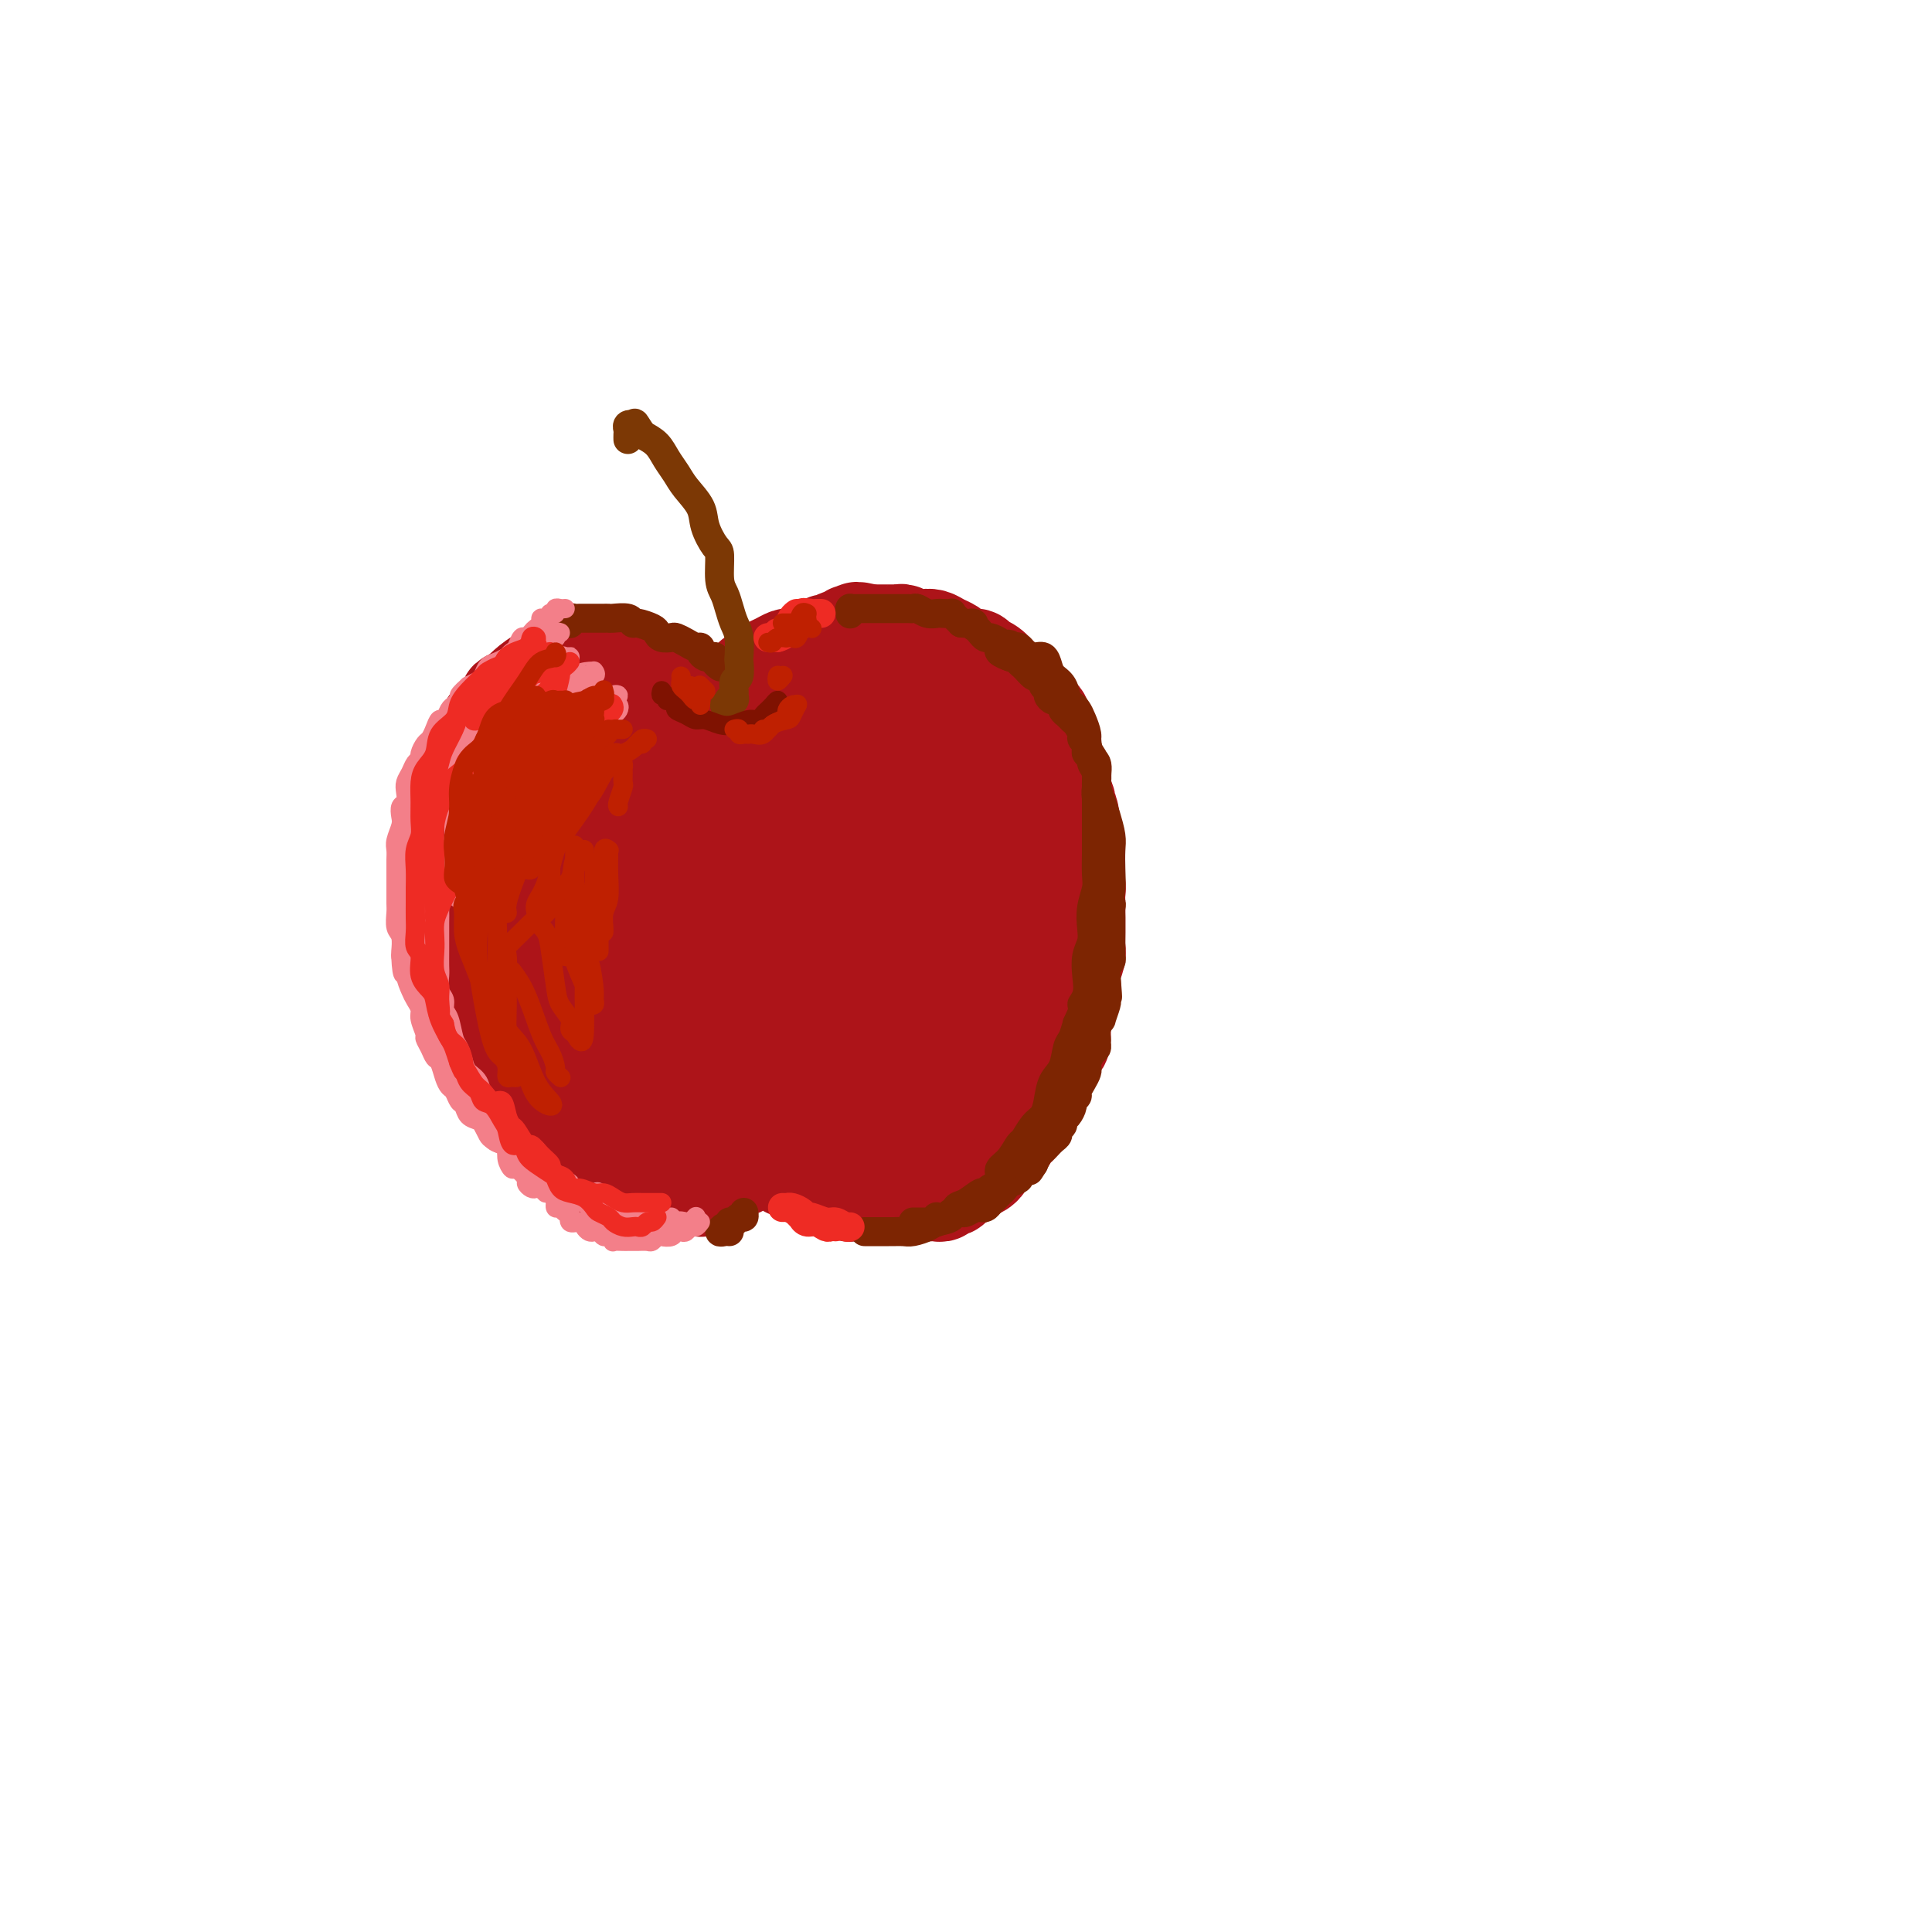 <svg viewBox='0 0 400 400' version='1.1' xmlns='http://www.w3.org/2000/svg' xmlns:xlink='http://www.w3.org/1999/xlink'><g fill='none' stroke='rgb(173,20,25)' stroke-width='20' stroke-linecap='round' stroke-linejoin='round'><path d='M151,151c0.080,-0.295 0.160,-0.589 0,-1c-0.160,-0.411 -0.559,-0.937 -1,-1c-0.441,-0.063 -0.925,0.339 -1,0c-0.075,-0.339 0.257,-1.418 0,-2c-0.257,-0.582 -1.105,-0.667 -2,-1c-0.895,-0.333 -1.839,-0.915 -2,-1c-0.161,-0.085 0.461,0.328 0,0c-0.461,-0.328 -2.004,-1.398 -3,-2c-0.996,-0.602 -1.446,-0.735 -2,-1c-0.554,-0.265 -1.211,-0.663 -2,-1c-0.789,-0.337 -1.710,-0.612 -3,-1c-1.290,-0.388 -2.949,-0.889 -4,-1c-1.051,-0.111 -1.494,0.166 -2,0c-0.506,-0.166 -1.075,-0.777 -2,-1c-0.925,-0.223 -2.206,-0.057 -3,0c-0.794,0.057 -1.101,0.005 -2,0c-0.899,-0.005 -2.389,0.035 -3,0c-0.611,-0.035 -0.341,-0.147 -1,0c-0.659,0.147 -2.246,0.553 -3,1c-0.754,0.447 -0.676,0.934 -1,1c-0.324,0.066 -1.049,-0.290 -2,0c-0.951,0.290 -2.129,1.226 -3,2c-0.871,0.774 -1.436,1.387 -2,2'/><path d='M107,144c-3.268,1.102 -1.439,0.858 -1,1c0.439,0.142 -0.511,0.671 -1,1c-0.489,0.329 -0.516,0.458 -1,1c-0.484,0.542 -1.425,1.496 -2,2c-0.575,0.504 -0.785,0.559 -1,1c-0.215,0.441 -0.435,1.269 -1,2c-0.565,0.731 -1.476,1.365 -2,2c-0.524,0.635 -0.661,1.272 -1,2c-0.339,0.728 -0.879,1.545 -1,2c-0.121,0.455 0.178,0.546 0,1c-0.178,0.454 -0.831,1.271 -1,2c-0.169,0.729 0.147,1.369 0,2c-0.147,0.631 -0.757,1.254 -1,2c-0.243,0.746 -0.118,1.617 0,2c0.118,0.383 0.228,0.279 0,1c-0.228,0.721 -0.793,2.267 -1,3c-0.207,0.733 -0.055,0.652 0,1c0.055,0.348 0.015,1.125 0,2c-0.015,0.875 -0.004,1.848 0,2c0.004,0.152 0.001,-0.518 0,0c-0.001,0.518 0.000,2.223 0,3c-0.000,0.777 -0.001,0.626 0,1c0.001,0.374 0.004,1.272 0,2c-0.004,0.728 -0.016,1.284 0,2c0.016,0.716 0.061,1.590 0,2c-0.061,0.410 -0.226,0.355 0,1c0.226,0.645 0.845,1.991 1,3c0.155,1.009 -0.154,1.683 0,2c0.154,0.317 0.772,0.278 1,1c0.228,0.722 0.065,2.206 0,3c-0.065,0.794 -0.033,0.897 0,1'/><path d='M95,197c0.394,5.021 0.880,1.573 1,1c0.120,-0.573 -0.127,1.728 0,3c0.127,1.272 0.626,1.515 1,2c0.374,0.485 0.621,1.213 1,2c0.379,0.787 0.889,1.632 1,2c0.111,0.368 -0.177,0.260 0,1c0.177,0.740 0.820,2.330 1,3c0.180,0.670 -0.102,0.421 0,1c0.102,0.579 0.588,1.985 1,3c0.412,1.015 0.751,1.638 1,2c0.249,0.362 0.408,0.463 1,1c0.592,0.537 1.615,1.508 2,2c0.385,0.492 0.130,0.503 0,1c-0.130,0.497 -0.137,1.480 0,2c0.137,0.520 0.417,0.576 1,1c0.583,0.424 1.469,1.216 2,2c0.531,0.784 0.705,1.560 1,2c0.295,0.440 0.709,0.542 1,1c0.291,0.458 0.458,1.270 1,2c0.542,0.730 1.459,1.378 2,2c0.541,0.622 0.708,1.217 1,2c0.292,0.783 0.711,1.754 1,2c0.289,0.246 0.448,-0.232 1,0c0.552,0.232 1.496,1.175 2,2c0.504,0.825 0.568,1.531 1,2c0.432,0.469 1.233,0.699 2,1c0.767,0.301 1.501,0.672 2,1c0.499,0.328 0.763,0.614 1,1c0.237,0.386 0.449,0.873 1,1c0.551,0.127 1.443,-0.107 2,0c0.557,0.107 0.778,0.553 1,1'/><path d='M128,246c2.653,1.392 2.786,0.373 3,0c0.214,-0.373 0.508,-0.100 1,0c0.492,0.100 1.182,0.027 2,0c0.818,-0.027 1.762,-0.007 2,0c0.238,0.007 -0.232,0.002 0,0c0.232,-0.002 1.166,-0.001 2,0c0.834,0.001 1.568,0.001 2,0c0.432,-0.001 0.563,-0.003 1,0c0.437,0.003 1.182,0.011 2,0c0.818,-0.011 1.711,-0.041 2,0c0.289,0.041 -0.025,0.152 0,0c0.025,-0.152 0.388,-0.566 1,-1c0.612,-0.434 1.473,-0.887 2,-1c0.527,-0.113 0.718,0.114 1,0c0.282,-0.114 0.653,-0.569 1,-1c0.347,-0.431 0.670,-0.837 1,-1c0.330,-0.163 0.666,-0.082 1,0c0.334,0.082 0.667,0.166 1,0c0.333,-0.166 0.668,-0.580 1,-1c0.332,-0.420 0.663,-0.844 1,-1c0.337,-0.156 0.682,-0.042 1,0c0.318,0.042 0.610,0.011 1,0c0.390,-0.011 0.878,-0.004 1,0c0.122,0.004 -0.122,0.005 0,0c0.122,-0.005 0.611,-0.016 1,0c0.389,0.016 0.678,0.061 1,0c0.322,-0.061 0.677,-0.226 1,0c0.323,0.226 0.612,0.844 1,1c0.388,0.156 0.874,-0.150 1,0c0.126,0.150 -0.107,0.757 0,1c0.107,0.243 0.553,0.121 1,0'/><path d='M164,242c1.266,0.321 0.931,0.123 1,0c0.069,-0.123 0.542,-0.173 1,0c0.458,0.173 0.901,0.567 1,1c0.099,0.433 -0.146,0.904 0,1c0.146,0.096 0.683,-0.185 1,0c0.317,0.185 0.413,0.834 1,1c0.587,0.166 1.666,-0.153 2,0c0.334,0.153 -0.078,0.777 0,1c0.078,0.223 0.646,0.046 1,0c0.354,-0.046 0.493,0.040 1,0c0.507,-0.040 1.383,-0.207 2,0c0.617,0.207 0.977,0.788 1,1c0.023,0.212 -0.289,0.057 0,0c0.289,-0.057 1.180,-0.015 2,0c0.820,0.015 1.568,0.004 2,0c0.432,-0.004 0.548,-0.001 1,0c0.452,0.001 1.239,0.000 2,0c0.761,-0.000 1.495,-0.000 2,0c0.505,0.000 0.782,-0.000 1,0c0.218,0.000 0.377,0.000 1,0c0.623,-0.000 1.711,-0.000 2,0c0.289,0.000 -0.221,0.001 0,0c0.221,-0.001 1.172,-0.004 2,0c0.828,0.004 1.531,0.016 2,0c0.469,-0.016 0.702,-0.060 1,0c0.298,0.060 0.661,0.223 1,0c0.339,-0.223 0.654,-0.833 1,-1c0.346,-0.167 0.722,0.110 1,0c0.278,-0.110 0.460,-0.607 1,-1c0.540,-0.393 1.440,-0.684 2,-1c0.560,-0.316 0.780,-0.658 1,-1'/><path d='M201,243c1.638,-0.808 1.733,-0.826 2,-1c0.267,-0.174 0.705,-0.502 1,-1c0.295,-0.498 0.446,-1.164 1,-2c0.554,-0.836 1.509,-1.841 2,-2c0.491,-0.159 0.516,0.530 1,0c0.484,-0.530 1.425,-2.278 2,-3c0.575,-0.722 0.784,-0.419 1,-1c0.216,-0.581 0.440,-2.048 1,-3c0.560,-0.952 1.455,-1.391 2,-2c0.545,-0.609 0.741,-1.389 1,-2c0.259,-0.611 0.581,-1.054 1,-2c0.419,-0.946 0.935,-2.395 1,-3c0.065,-0.605 -0.319,-0.364 0,-1c0.319,-0.636 1.343,-2.147 2,-3c0.657,-0.853 0.947,-1.048 1,-2c0.053,-0.952 -0.130,-2.663 0,-4c0.130,-1.337 0.575,-2.302 1,-3c0.425,-0.698 0.832,-1.131 1,-2c0.168,-0.869 0.098,-2.174 0,-3c-0.098,-0.826 -0.222,-1.173 0,-2c0.222,-0.827 0.792,-2.133 1,-3c0.208,-0.867 0.056,-1.296 0,-2c-0.056,-0.704 -0.014,-1.683 0,-3c0.014,-1.317 -0.000,-2.973 0,-4c0.000,-1.027 0.014,-1.425 0,-2c-0.014,-0.575 -0.056,-1.328 0,-2c0.056,-0.672 0.211,-1.263 0,-2c-0.211,-0.737 -0.789,-1.620 -1,-3c-0.211,-1.380 -0.057,-3.256 0,-4c0.057,-0.744 0.016,-0.355 0,-1c-0.016,-0.645 -0.008,-2.322 0,-4'/><path d='M222,171c-0.398,-4.756 -0.894,-3.147 -1,-3c-0.106,0.147 0.179,-1.167 0,-2c-0.179,-0.833 -0.821,-1.186 -1,-2c-0.179,-0.814 0.105,-2.090 0,-3c-0.105,-0.910 -0.601,-1.455 -1,-2c-0.399,-0.545 -0.702,-1.092 -1,-2c-0.298,-0.908 -0.590,-2.179 -1,-3c-0.410,-0.821 -0.939,-1.193 -1,-2c-0.061,-0.807 0.346,-2.050 0,-3c-0.346,-0.950 -1.446,-1.608 -2,-2c-0.554,-0.392 -0.564,-0.520 -1,-1c-0.436,-0.480 -1.300,-1.312 -2,-2c-0.700,-0.688 -1.238,-1.231 -2,-2c-0.762,-0.769 -1.747,-1.765 -2,-2c-0.253,-0.235 0.228,0.292 0,0c-0.228,-0.292 -1.164,-1.402 -2,-2c-0.836,-0.598 -1.571,-0.685 -2,-1c-0.429,-0.315 -0.552,-0.858 -1,-1c-0.448,-0.142 -1.222,0.116 -2,0c-0.778,-0.116 -1.559,-0.606 -2,-1c-0.441,-0.394 -0.541,-0.693 -1,-1c-0.459,-0.307 -1.279,-0.622 -2,-1c-0.721,-0.378 -1.345,-0.819 -2,-1c-0.655,-0.181 -1.341,-0.101 -2,0c-0.659,0.101 -1.293,0.223 -2,0c-0.707,-0.223 -1.489,-0.792 -2,-1c-0.511,-0.208 -0.753,-0.056 -1,0c-0.247,0.056 -0.499,0.015 -1,0c-0.501,-0.015 -1.250,-0.004 -2,0c-0.750,0.004 -1.500,0.001 -2,0c-0.500,-0.001 -0.750,-0.001 -1,0'/><path d='M180,131c-4.193,-1.065 -2.174,-0.229 -2,0c0.174,0.229 -1.497,-0.150 -2,0c-0.503,0.150 0.161,0.828 0,1c-0.161,0.172 -1.146,-0.161 -2,0c-0.854,0.161 -1.577,0.818 -2,1c-0.423,0.182 -0.547,-0.109 -1,0c-0.453,0.109 -1.235,0.618 -2,1c-0.765,0.382 -1.514,0.638 -2,1c-0.486,0.362 -0.710,0.832 -1,1c-0.290,0.168 -0.645,0.034 -1,0c-0.355,-0.034 -0.711,0.032 -1,0c-0.289,-0.032 -0.511,-0.162 -1,0c-0.489,0.162 -1.243,0.616 -2,1c-0.757,0.384 -1.516,0.698 -2,1c-0.484,0.302 -0.694,0.592 -1,1c-0.306,0.408 -0.710,0.936 -1,1c-0.290,0.064 -0.467,-0.334 -1,0c-0.533,0.334 -1.422,1.400 -2,2c-0.578,0.600 -0.846,0.735 -1,1c-0.154,0.265 -0.193,0.662 -1,1c-0.807,0.338 -2.383,0.619 -3,1c-0.617,0.381 -0.275,0.863 -1,1c-0.725,0.137 -2.518,-0.073 -3,0c-0.482,0.073 0.346,0.427 0,1c-0.346,0.573 -1.865,1.363 -3,2c-1.135,0.637 -1.888,1.119 -3,2c-1.112,0.881 -2.585,2.162 -3,3c-0.415,0.838 0.229,1.235 0,2c-0.229,0.765 -1.331,1.898 -2,3c-0.669,1.102 -0.905,2.172 -1,3c-0.095,0.828 -0.047,1.414 0,2'/><path d='M133,164c-0.582,1.659 -0.538,0.805 0,1c0.538,0.195 1.570,1.438 2,2c0.430,0.562 0.258,0.444 1,0c0.742,-0.444 2.400,-1.214 4,-2c1.600,-0.786 3.144,-1.588 4,-3c0.856,-1.412 1.025,-3.434 1,-5c-0.025,-1.566 -0.245,-2.678 0,-4c0.245,-1.322 0.956,-2.856 0,-4c-0.956,-1.144 -3.580,-1.899 -5,-2c-1.420,-0.101 -1.635,0.452 -4,2c-2.365,1.548 -6.878,4.091 -10,9c-3.122,4.909 -4.853,12.183 -6,17c-1.147,4.817 -1.711,7.178 -2,9c-0.289,1.822 -0.302,3.105 0,4c0.302,0.895 0.918,1.401 2,2c1.082,0.599 2.628,1.291 4,1c1.372,-0.291 2.569,-1.566 4,-3c1.431,-1.434 3.096,-3.028 4,-5c0.904,-1.972 1.047,-4.324 1,-7c-0.047,-2.676 -0.285,-5.678 -1,-9c-0.715,-3.322 -1.907,-6.965 -3,-9c-1.093,-2.035 -2.086,-2.463 -3,-3c-0.914,-0.537 -1.751,-1.185 -4,0c-2.249,1.185 -5.912,4.201 -8,8c-2.088,3.799 -2.600,8.382 -3,13c-0.400,4.618 -0.686,9.273 0,13c0.686,3.727 2.344,6.526 3,8c0.656,1.474 0.310,1.622 1,2c0.690,0.378 2.417,0.986 4,1c1.583,0.014 3.024,-0.568 4,-2c0.976,-1.432 1.488,-3.716 2,-6'/><path d='M125,192c0.975,-2.444 0.414,-4.553 0,-9c-0.414,-4.447 -0.679,-11.230 -2,-15c-1.321,-3.770 -3.697,-4.526 -5,-6c-1.303,-1.474 -1.532,-3.666 -3,-4c-1.468,-0.334 -4.174,1.189 -6,4c-1.826,2.811 -2.772,6.911 -4,12c-1.228,5.089 -2.737,11.167 -3,17c-0.263,5.833 0.719,11.422 1,15c0.281,3.578 -0.141,5.145 2,7c2.141,1.855 6.843,3.999 9,5c2.157,1.001 1.767,0.859 3,1c1.233,0.141 4.087,0.565 6,0c1.913,-0.565 2.884,-2.118 4,-4c1.116,-1.882 2.378,-4.092 3,-7c0.622,-2.908 0.603,-6.514 0,-11c-0.603,-4.486 -1.789,-9.852 -3,-13c-1.211,-3.148 -2.447,-4.078 -4,-5c-1.553,-0.922 -3.422,-1.834 -5,-1c-1.578,0.834 -2.863,3.415 -4,9c-1.137,5.585 -2.125,14.173 -2,21c0.125,6.827 1.365,11.893 2,15c0.635,3.107 0.667,4.253 2,6c1.333,1.747 3.966,4.093 6,5c2.034,0.907 3.468,0.373 5,0c1.532,-0.373 3.163,-0.586 5,-2c1.837,-1.414 3.882,-4.028 5,-8c1.118,-3.972 1.311,-9.302 1,-14c-0.311,-4.698 -1.125,-8.764 -2,-13c-0.875,-4.236 -1.813,-8.640 -3,-11c-1.187,-2.360 -2.625,-2.674 -4,-2c-1.375,0.674 -2.688,2.337 -4,4'/><path d='M125,188c-1.363,3.035 -2.771,8.622 -4,14c-1.229,5.378 -2.279,10.547 -2,15c0.279,4.453 1.885,8.192 3,10c1.115,1.808 1.738,1.687 3,2c1.262,0.313 3.164,1.060 5,1c1.836,-0.060 3.607,-0.927 6,-3c2.393,-2.073 5.407,-5.353 7,-9c1.593,-3.647 1.766,-7.660 2,-12c0.234,-4.340 0.528,-9.007 0,-14c-0.528,-4.993 -1.880,-10.312 -3,-13c-1.120,-2.688 -2.010,-2.743 -3,-3c-0.990,-0.257 -2.081,-0.714 -4,3c-1.919,3.714 -4.668,11.601 -6,18c-1.332,6.399 -1.248,11.310 -1,15c0.248,3.690 0.660,6.158 2,8c1.340,1.842 3.609,3.058 6,4c2.391,0.942 4.903,1.609 7,1c2.097,-0.609 3.780,-2.494 6,-4c2.220,-1.506 4.977,-2.631 7,-6c2.023,-3.369 3.311,-8.980 4,-14c0.689,-5.020 0.777,-9.448 0,-15c-0.777,-5.552 -2.421,-12.226 -4,-16c-1.579,-3.774 -3.093,-4.647 -5,-5c-1.907,-0.353 -4.205,-0.185 -7,2c-2.795,2.185 -6.085,6.388 -8,12c-1.915,5.612 -2.455,12.632 -3,19c-0.545,6.368 -1.096,12.085 0,17c1.096,4.915 3.840,9.029 6,11c2.160,1.971 3.735,1.800 6,2c2.265,0.200 5.218,0.771 8,0c2.782,-0.771 5.391,-2.886 8,-5'/><path d='M161,223c3.480,-2.018 4.182,-4.564 5,-7c0.818,-2.436 1.754,-4.763 2,-10c0.246,-5.237 -0.199,-13.383 -1,-19c-0.801,-5.617 -1.959,-8.704 -3,-11c-1.041,-2.296 -1.963,-3.801 -4,-4c-2.037,-0.199 -5.187,0.907 -8,4c-2.813,3.093 -5.288,8.174 -7,14c-1.712,5.826 -2.659,12.398 -3,17c-0.341,4.602 -0.075,7.233 1,10c1.075,2.767 2.960,5.668 5,7c2.040,1.332 4.235,1.093 6,1c1.765,-0.093 3.099,-0.040 5,-1c1.901,-0.960 4.367,-2.933 7,-6c2.633,-3.067 5.433,-7.227 7,-12c1.567,-4.773 1.902,-10.157 2,-16c0.098,-5.843 -0.040,-12.143 -1,-17c-0.960,-4.857 -2.743,-8.269 -4,-11c-1.257,-2.731 -1.989,-4.781 -4,-4c-2.011,0.781 -5.300,4.394 -8,9c-2.700,4.606 -4.810,10.206 -6,18c-1.190,7.794 -1.459,17.783 -1,24c0.459,6.217 1.647,8.661 3,11c1.353,2.339 2.870,4.572 5,6c2.130,1.428 4.871,2.051 8,2c3.129,-0.051 6.645,-0.774 9,-2c2.355,-1.226 3.548,-2.954 5,-6c1.452,-3.046 3.163,-7.410 4,-12c0.837,-4.590 0.802,-9.406 0,-15c-0.802,-5.594 -2.370,-11.968 -4,-16c-1.630,-4.032 -3.323,-5.724 -5,-6c-1.677,-0.276 -3.339,0.862 -5,2'/><path d='M171,173c-1.979,2.444 -4.427,7.555 -6,13c-1.573,5.445 -2.271,11.223 -2,17c0.271,5.777 1.513,11.553 3,15c1.487,3.447 3.221,4.563 5,6c1.779,1.437 3.603,3.193 6,4c2.397,0.807 5.368,0.663 8,0c2.632,-0.663 4.925,-1.846 7,-4c2.075,-2.154 3.931,-5.278 5,-9c1.069,-3.722 1.352,-8.043 1,-13c-0.352,-4.957 -1.338,-10.552 -3,-15c-1.662,-4.448 -3.999,-7.750 -6,-9c-2.001,-1.250 -3.666,-0.447 -6,2c-2.334,2.447 -5.338,6.540 -7,13c-1.662,6.460 -1.981,15.289 -2,20c-0.019,4.711 0.262,5.304 1,7c0.738,1.696 1.934,4.495 4,6c2.066,1.505 5.001,1.717 7,2c1.999,0.283 3.063,0.637 5,0c1.937,-0.637 4.747,-2.266 6,-5c1.253,-2.734 0.948,-6.574 1,-11c0.052,-4.426 0.461,-9.439 0,-14c-0.461,-4.561 -1.791,-8.671 -3,-11c-1.209,-2.329 -2.295,-2.877 -4,-3c-1.705,-0.123 -4.028,0.180 -6,3c-1.972,2.820 -3.593,8.157 -5,14c-1.407,5.843 -2.601,12.192 -3,16c-0.399,3.808 -0.002,5.076 1,7c1.002,1.924 2.609,4.505 4,6c1.391,1.495 2.567,1.902 4,2c1.433,0.098 3.124,-0.115 5,-1c1.876,-0.885 3.938,-2.443 6,-4'/><path d='M197,227c2.543,-2.388 3.401,-5.859 4,-10c0.599,-4.141 0.941,-8.953 1,-14c0.059,-5.047 -0.163,-10.330 -1,-14c-0.837,-3.670 -2.289,-5.726 -3,-7c-0.711,-1.274 -0.681,-1.764 -2,-1c-1.319,0.764 -3.989,2.784 -6,6c-2.011,3.216 -3.365,7.628 -4,11c-0.635,3.372 -0.553,5.704 0,7c0.553,1.296 1.577,1.556 3,2c1.423,0.444 3.245,1.073 5,1c1.755,-0.073 3.444,-0.846 5,-2c1.556,-1.154 2.980,-2.689 4,-5c1.020,-2.311 1.635,-5.400 2,-10c0.365,-4.600 0.481,-10.713 0,-17c-0.481,-6.287 -1.559,-12.750 -3,-16c-1.441,-3.250 -3.247,-3.287 -4,-4c-0.753,-0.713 -0.454,-2.102 -2,-1c-1.546,1.102 -4.936,4.694 -7,9c-2.064,4.306 -2.803,9.326 -3,14c-0.197,4.674 0.147,9.002 1,12c0.853,2.998 2.214,4.667 4,6c1.786,1.333 3.997,2.332 5,3c1.003,0.668 0.797,1.006 2,1c1.203,-0.006 3.816,-0.357 5,-2c1.184,-1.643 0.941,-4.578 1,-8c0.059,-3.422 0.422,-7.329 0,-12c-0.422,-4.671 -1.630,-10.105 -3,-15c-1.370,-4.895 -2.903,-9.250 -4,-11c-1.097,-1.750 -1.757,-0.894 -3,-1c-1.243,-0.106 -3.069,-1.173 -5,1c-1.931,2.173 -3.965,7.587 -6,13'/><path d='M183,163c-0.995,3.279 -0.482,4.978 0,7c0.482,2.022 0.934,4.367 2,6c1.066,1.633 2.748,2.556 4,3c1.252,0.444 2.075,0.411 3,0c0.925,-0.411 1.951,-1.201 3,-2c1.049,-0.799 2.120,-1.607 2,-5c-0.120,-3.393 -1.432,-9.372 -3,-14c-1.568,-4.628 -3.391,-7.905 -5,-10c-1.609,-2.095 -3.002,-3.007 -5,-4c-1.998,-0.993 -4.599,-2.068 -7,-2c-2.401,0.068 -4.601,1.278 -7,4c-2.399,2.722 -4.998,6.955 -6,10c-1.002,3.045 -0.409,4.902 0,7c0.409,2.098 0.634,4.437 2,6c1.366,1.563 3.872,2.349 6,3c2.128,0.651 3.876,1.167 6,1c2.124,-0.167 4.624,-1.018 6,-2c1.376,-0.982 1.629,-2.094 2,-4c0.371,-1.906 0.860,-4.605 0,-8c-0.860,-3.395 -3.068,-7.485 -5,-10c-1.932,-2.515 -3.586,-3.455 -6,-4c-2.414,-0.545 -5.588,-0.695 -8,0c-2.412,0.695 -4.063,2.237 -6,5c-1.937,2.763 -4.159,6.748 -5,10c-0.841,3.252 -0.302,5.769 0,7c0.302,1.231 0.367,1.174 2,2c1.633,0.826 4.832,2.533 7,3c2.168,0.467 3.303,-0.308 5,-1c1.697,-0.692 3.957,-1.302 5,-2c1.043,-0.698 0.869,-1.485 1,-3c0.131,-1.515 0.565,-3.757 1,-6'/><path d='M177,160c-0.175,-3.038 -1.613,-6.134 -3,-8c-1.387,-1.866 -2.723,-2.503 -4,-3c-1.277,-0.497 -2.494,-0.855 -4,0c-1.506,0.855 -3.302,2.922 -5,6c-1.698,3.078 -3.300,7.166 -4,10c-0.700,2.834 -0.499,4.414 0,6c0.499,1.586 1.297,3.177 3,4c1.703,0.823 4.313,0.879 6,1c1.687,0.121 2.452,0.309 4,0c1.548,-0.309 3.879,-1.114 5,-2c1.121,-0.886 1.033,-1.854 1,-3c-0.033,-1.146 -0.009,-2.470 0,-3c0.009,-0.530 0.005,-0.265 0,0'/></g>
<g fill='none' stroke='rgb(125,37,2)' stroke-width='6' stroke-linecap='round' stroke-linejoin='round'><path d='M176,127c-0.000,0.113 -0.001,0.226 0,0c0.001,-0.226 0.003,-0.793 0,-1c-0.003,-0.207 -0.012,-0.056 0,0c0.012,0.056 0.045,0.015 0,0c-0.045,-0.015 -0.166,-0.004 0,0c0.166,0.004 0.621,0.001 1,0c0.379,-0.001 0.683,-0.000 1,0c0.317,0.000 0.648,0.000 1,0c0.352,-0.000 0.724,-0.000 1,0c0.276,0.000 0.454,0.000 1,0c0.546,-0.000 1.459,-0.000 2,0c0.541,0.000 0.708,0.000 1,0c0.292,-0.000 0.707,-0.001 1,0c0.293,0.001 0.462,0.004 1,0c0.538,-0.004 1.444,-0.015 2,0c0.556,0.015 0.764,0.057 1,0c0.236,-0.057 0.502,-0.211 1,0c0.498,0.211 1.229,0.788 2,1c0.771,0.212 1.583,0.060 2,0c0.417,-0.060 0.441,-0.027 1,0c0.559,0.027 1.655,0.048 2,0c0.345,-0.048 -0.061,-0.167 0,0c0.061,0.167 0.589,0.619 1,1c0.411,0.381 0.706,0.690 1,1'/><path d='M199,129c3.963,0.260 2.370,-0.089 2,0c-0.370,0.089 0.483,0.615 1,1c0.517,0.385 0.699,0.628 1,1c0.301,0.372 0.720,0.873 1,1c0.280,0.127 0.422,-0.120 1,0c0.578,0.120 1.594,0.607 2,1c0.406,0.393 0.204,0.693 0,1c-0.204,0.307 -0.409,0.621 0,1c0.409,0.379 1.432,0.821 2,1c0.568,0.179 0.681,0.094 1,0c0.319,-0.094 0.845,-0.198 1,0c0.155,0.198 -0.059,0.697 0,1c0.059,0.303 0.393,0.410 1,1c0.607,0.590 1.487,1.664 2,2c0.513,0.336 0.658,-0.065 1,0c0.342,0.065 0.879,0.596 1,1c0.121,0.404 -0.175,0.682 0,1c0.175,0.318 0.821,0.678 1,1c0.179,0.322 -0.110,0.607 0,1c0.110,0.393 0.617,0.893 1,1c0.383,0.107 0.641,-0.179 1,0c0.359,0.179 0.817,0.822 1,1c0.183,0.178 0.090,-0.108 0,0c-0.090,0.108 -0.178,0.610 0,1c0.178,0.390 0.621,0.668 1,1c0.379,0.332 0.694,0.719 1,1c0.306,0.281 0.604,0.457 1,1c0.396,0.543 0.890,1.455 1,2c0.110,0.545 -0.163,0.724 0,1c0.163,0.276 0.761,0.650 1,1c0.239,0.350 0.120,0.675 0,1'/><path d='M225,155c2.720,3.579 0.518,1.526 0,1c-0.518,-0.526 0.646,0.474 1,1c0.354,0.526 -0.102,0.577 0,1c0.102,0.423 0.763,1.218 1,2c0.237,0.782 0.050,1.553 0,2c-0.050,0.447 0.038,0.571 0,1c-0.038,0.429 -0.203,1.162 0,2c0.203,0.838 0.772,1.781 1,2c0.228,0.219 0.114,-0.286 0,0c-0.114,0.286 -0.227,1.362 0,2c0.227,0.638 0.793,0.836 1,1c0.207,0.164 0.056,0.294 0,1c-0.056,0.706 -0.015,1.990 0,3c0.015,1.010 0.004,1.748 0,2c-0.004,0.252 -0.001,0.020 0,0c0.001,-0.020 -0.001,0.173 0,1c0.001,0.827 0.004,2.288 0,3c-0.004,0.712 -0.015,0.676 0,1c0.015,0.324 0.057,1.006 0,2c-0.057,0.994 -0.211,2.298 0,3c0.211,0.702 0.789,0.803 1,1c0.211,0.197 0.057,0.489 0,1c-0.057,0.511 -0.015,1.240 0,2c0.015,0.760 0.004,1.552 0,2c-0.004,0.448 -0.000,0.554 0,1c0.000,0.446 -0.004,1.232 0,2c0.004,0.768 0.015,1.518 0,2c-0.015,0.482 -0.056,0.696 0,1c0.056,0.304 0.207,0.697 0,1c-0.207,0.303 -0.774,0.515 -1,1c-0.226,0.485 -0.113,1.242 0,2'/><path d='M229,202c0.619,7.675 0.167,3.364 0,2c-0.167,-1.364 -0.049,0.221 0,1c0.049,0.779 0.028,0.753 0,1c-0.028,0.247 -0.064,0.765 0,1c0.064,0.235 0.227,0.185 0,1c-0.227,0.815 -0.846,2.494 -1,3c-0.154,0.506 0.156,-0.163 0,0c-0.156,0.163 -0.777,1.156 -1,2c-0.223,0.844 -0.050,1.539 0,2c0.050,0.461 -0.025,0.687 0,1c0.025,0.313 0.151,0.713 0,1c-0.151,0.287 -0.579,0.461 -1,1c-0.421,0.539 -0.835,1.444 -1,2c-0.165,0.556 -0.082,0.765 0,1c0.082,0.235 0.162,0.497 0,1c-0.162,0.503 -0.564,1.247 -1,2c-0.436,0.753 -0.904,1.515 -1,2c-0.096,0.485 0.180,0.693 0,1c-0.180,0.307 -0.818,0.712 -1,1c-0.182,0.288 0.091,0.458 0,1c-0.091,0.542 -0.545,1.455 -1,2c-0.455,0.545 -0.909,0.723 -1,1c-0.091,0.277 0.182,0.653 0,1c-0.182,0.347 -0.818,0.667 -1,1c-0.182,0.333 0.092,0.681 0,1c-0.092,0.319 -0.549,0.610 -1,1c-0.451,0.390 -0.894,0.881 -1,1c-0.106,0.119 0.126,-0.133 0,0c-0.126,0.133 -0.611,0.651 -1,1c-0.389,0.349 -0.683,0.528 -1,1c-0.317,0.472 -0.659,1.236 -1,2'/><path d='M214,241c-1.490,2.344 -0.713,1.205 -1,1c-0.287,-0.205 -1.636,0.523 -2,1c-0.364,0.477 0.257,0.701 0,1c-0.257,0.299 -1.392,0.672 -2,1c-0.608,0.328 -0.688,0.613 -1,1c-0.312,0.387 -0.857,0.878 -1,1c-0.143,0.122 0.115,-0.125 0,0c-0.115,0.125 -0.605,0.622 -1,1c-0.395,0.378 -0.696,0.636 -1,1c-0.304,0.364 -0.610,0.833 -1,1c-0.390,0.167 -0.864,0.031 -1,0c-0.136,-0.031 0.065,0.044 0,0c-0.065,-0.044 -0.395,-0.208 -1,0c-0.605,0.208 -1.486,0.787 -2,1c-0.514,0.213 -0.663,0.061 -1,0c-0.337,-0.061 -0.864,-0.030 -1,0c-0.136,0.030 0.117,0.061 0,0c-0.117,-0.061 -0.606,-0.214 -1,0c-0.394,0.214 -0.693,0.793 -1,1c-0.307,0.207 -0.621,0.041 -1,0c-0.379,-0.041 -0.821,0.041 -1,0c-0.179,-0.041 -0.093,-0.207 0,0c0.093,0.207 0.193,0.788 0,1c-0.193,0.212 -0.679,0.057 -1,0c-0.321,-0.057 -0.478,-0.015 -1,0c-0.522,0.015 -1.410,0.004 -2,0c-0.590,-0.004 -0.883,-0.001 -1,0c-0.117,0.001 -0.059,0.001 0,0'/><path d='M151,255c-0.288,-0.033 -0.575,-0.065 -1,0c-0.425,0.065 -0.986,0.229 -1,0c-0.014,-0.229 0.521,-0.850 1,-1c0.479,-0.150 0.903,0.171 1,0c0.097,-0.171 -0.132,-0.834 0,-1c0.132,-0.166 0.624,0.165 1,0c0.376,-0.165 0.637,-0.828 1,-1c0.363,-0.172 0.829,0.146 1,0c0.171,-0.146 0.049,-0.756 0,-1c-0.049,-0.244 -0.024,-0.122 0,0'/><path d='M179,255c0.449,-0.000 0.898,-0.000 1,0c0.102,0.000 -0.142,0.000 0,0c0.142,-0.000 0.671,-0.000 1,0c0.329,0.000 0.457,0.001 1,0c0.543,-0.001 1.500,-0.003 2,0c0.500,0.003 0.541,0.012 1,0c0.459,-0.012 1.335,-0.043 2,0c0.665,0.043 1.119,0.162 2,0c0.881,-0.162 2.188,-0.605 3,-1c0.812,-0.395 1.128,-0.740 2,-1c0.872,-0.260 2.300,-0.433 3,-1c0.700,-0.567 0.673,-1.528 1,-2c0.327,-0.472 1.010,-0.455 2,-1c0.990,-0.545 2.288,-1.651 3,-2c0.712,-0.349 0.837,0.061 1,0c0.163,-0.061 0.362,-0.593 1,-1c0.638,-0.407 1.714,-0.689 2,-1c0.286,-0.311 -0.218,-0.651 0,-1c0.218,-0.349 1.157,-0.709 2,-1c0.843,-0.291 1.589,-0.515 2,-1c0.411,-0.485 0.487,-1.233 1,-2c0.513,-0.767 1.462,-1.553 2,-2c0.538,-0.447 0.665,-0.556 1,-1c0.335,-0.444 0.878,-1.223 1,-2c0.122,-0.777 -0.178,-1.551 0,-2c0.178,-0.449 0.835,-0.571 1,-1c0.165,-0.429 -0.163,-1.165 0,-2c0.163,-0.835 0.817,-1.770 1,-2c0.183,-0.230 -0.105,0.246 0,0c0.105,-0.246 0.601,-1.213 1,-2c0.399,-0.787 0.699,-1.393 1,-2'/><path d='M220,224c2.011,-3.433 0.539,-1.517 0,-1c-0.539,0.517 -0.144,-0.367 0,-1c0.144,-0.633 0.035,-1.015 0,-1c-0.035,0.015 0.002,0.426 0,1c-0.002,0.574 -0.042,1.312 0,2c0.042,0.688 0.168,1.325 0,2c-0.168,0.675 -0.629,1.388 -1,2c-0.371,0.612 -0.652,1.122 -1,2c-0.348,0.878 -0.764,2.123 -1,3c-0.236,0.877 -0.291,1.386 -1,2c-0.709,0.614 -2.070,1.332 -3,2c-0.930,0.668 -1.428,1.287 -2,2c-0.572,0.713 -1.219,1.521 -2,2c-0.781,0.479 -1.694,0.629 -2,1c-0.306,0.371 -0.003,0.964 0,1c0.003,0.036 -0.295,-0.483 0,-1c0.295,-0.517 1.182,-1.030 2,-2c0.818,-0.970 1.567,-2.397 2,-3c0.433,-0.603 0.549,-0.381 1,-1c0.451,-0.619 1.238,-2.079 2,-3c0.762,-0.921 1.500,-1.304 2,-2c0.500,-0.696 0.764,-1.705 1,-3c0.236,-1.295 0.444,-2.878 1,-4c0.556,-1.122 1.458,-1.785 2,-3c0.542,-1.215 0.723,-2.981 1,-4c0.277,-1.019 0.651,-1.291 1,-2c0.349,-0.709 0.675,-1.854 1,-3'/><path d='M223,212c2.642,-5.631 1.248,-4.208 1,-4c-0.248,0.208 0.652,-0.800 1,-2c0.348,-1.200 0.145,-2.592 0,-4c-0.145,-1.408 -0.231,-2.831 0,-4c0.231,-1.169 0.780,-2.082 1,-3c0.220,-0.918 0.112,-1.840 0,-3c-0.112,-1.160 -0.226,-2.556 0,-4c0.226,-1.444 0.793,-2.936 1,-4c0.207,-1.064 0.056,-1.702 0,-3c-0.056,-1.298 -0.015,-3.257 0,-4c0.015,-0.743 0.004,-0.271 0,-1c-0.004,-0.729 -0.000,-2.660 0,-4c0.000,-1.340 -0.003,-2.091 0,-3c0.003,-0.909 0.011,-1.977 0,-3c-0.011,-1.023 -0.041,-2.002 0,-3c0.041,-0.998 0.151,-2.014 0,-3c-0.151,-0.986 -0.565,-1.941 -1,-3c-0.435,-1.059 -0.890,-2.220 -1,-3c-0.110,-0.780 0.125,-1.177 0,-2c-0.125,-0.823 -0.610,-2.073 -1,-3c-0.390,-0.927 -0.686,-1.533 -1,-2c-0.314,-0.467 -0.648,-0.796 -1,-1c-0.352,-0.204 -0.724,-0.283 -1,-1c-0.276,-0.717 -0.458,-2.072 -1,-3c-0.542,-0.928 -1.444,-1.428 -2,-2c-0.556,-0.572 -0.765,-1.215 -1,-2c-0.235,-0.785 -0.497,-1.713 -1,-2c-0.503,-0.287 -1.248,0.067 -2,0c-0.752,-0.067 -1.510,-0.557 -2,-1c-0.490,-0.443 -0.711,-0.841 -1,-1c-0.289,-0.159 -0.644,-0.080 -1,0'/><path d='M210,134c-1.778,-1.244 -1.222,-0.356 -1,0c0.222,0.356 0.111,0.178 0,0'/><path d='M207,135c0.341,-0.114 0.682,-0.229 1,0c0.318,0.229 0.613,0.800 1,1c0.387,0.200 0.867,0.029 1,0c0.133,-0.029 -0.081,0.085 0,0c0.081,-0.085 0.458,-0.367 1,0c0.542,0.367 1.248,1.384 2,2c0.752,0.616 1.549,0.832 2,1c0.451,0.168 0.557,0.288 1,1c0.443,0.712 1.223,2.017 2,3c0.777,0.983 1.551,1.643 2,2c0.449,0.357 0.573,0.412 1,1c0.427,0.588 1.157,1.710 2,3c0.843,1.290 1.798,2.747 2,4c0.202,1.253 -0.350,2.301 0,3c0.350,0.699 1.600,1.048 2,2c0.400,0.952 -0.050,2.508 0,4c0.050,1.492 0.602,2.919 1,4c0.398,1.081 0.643,1.814 1,3c0.357,1.186 0.826,2.823 1,4c0.174,1.177 0.054,1.893 0,3c-0.054,1.107 -0.043,2.606 0,4c0.043,1.394 0.116,2.683 0,4c-0.116,1.317 -0.423,2.662 -1,4c-0.577,1.338 -1.425,2.668 -2,5c-0.575,2.332 -0.879,5.666 -1,7c-0.121,1.334 -0.061,0.667 0,0'/><path d='M118,129c0.026,0.113 0.052,0.226 0,0c-0.052,-0.226 -0.183,-0.793 0,-1c0.183,-0.207 0.679,-0.056 1,0c0.321,0.056 0.467,0.015 1,0c0.533,-0.015 1.453,-0.004 2,0c0.547,0.004 0.722,0.001 1,0c0.278,-0.001 0.659,-0.001 1,0c0.341,0.001 0.641,0.004 1,0c0.359,-0.004 0.777,-0.016 1,0c0.223,0.016 0.252,0.060 1,0c0.748,-0.060 2.214,-0.224 3,0c0.786,0.224 0.892,0.834 1,1c0.108,0.166 0.218,-0.113 1,0c0.782,0.113 2.236,0.618 3,1c0.764,0.382 0.837,0.641 1,1c0.163,0.359 0.414,0.818 1,1c0.586,0.182 1.506,0.086 2,0c0.494,-0.086 0.562,-0.164 1,0c0.438,0.164 1.245,0.569 2,1c0.755,0.431 1.459,0.886 2,1c0.541,0.114 0.920,-0.114 1,0c0.080,0.114 -0.137,0.569 0,1c0.137,0.431 0.629,0.837 1,1c0.371,0.163 0.621,0.082 1,0c0.379,-0.082 0.886,-0.166 1,0c0.114,0.166 -0.165,0.580 0,1c0.165,0.420 0.775,0.844 1,1c0.225,0.156 0.064,0.045 0,0c-0.064,-0.045 -0.032,-0.022 0,0'/></g>
<g fill='none' stroke='rgb(243,127,137)' stroke-width='4' stroke-linecap='round' stroke-linejoin='round'><path d='M117,126c-0.301,0.031 -0.603,0.061 -1,0c-0.397,-0.061 -0.890,-0.214 -1,0c-0.110,0.214 0.164,0.793 0,1c-0.164,0.207 -0.766,0.041 -1,0c-0.234,-0.041 -0.100,0.045 0,0c0.100,-0.045 0.168,-0.219 0,0c-0.168,0.219 -0.570,0.832 -1,1c-0.430,0.168 -0.889,-0.108 -1,0c-0.111,0.108 0.125,0.602 0,1c-0.125,0.398 -0.611,0.702 -1,1c-0.389,0.298 -0.681,0.590 -1,1c-0.319,0.410 -0.664,0.937 -1,1c-0.336,0.063 -0.663,-0.338 -1,0c-0.337,0.338 -0.685,1.414 -1,2c-0.315,0.586 -0.599,0.681 -1,1c-0.401,0.319 -0.920,0.863 -1,1c-0.080,0.137 0.278,-0.132 0,0c-0.278,0.132 -1.190,0.665 -2,1c-0.810,0.335 -1.516,0.471 -2,1c-0.484,0.529 -0.746,1.450 -1,2c-0.254,0.550 -0.501,0.729 -1,1c-0.499,0.271 -1.249,0.636 -2,1'/><path d='M97,142c-3.273,2.882 -1.454,2.087 -1,2c0.454,-0.087 -0.456,0.536 -1,1c-0.544,0.464 -0.723,0.771 -1,1c-0.277,0.229 -0.652,0.380 -1,1c-0.348,0.620 -0.670,1.709 -1,2c-0.330,0.291 -0.667,-0.217 -1,0c-0.333,0.217 -0.663,1.157 -1,2c-0.337,0.843 -0.682,1.587 -1,2c-0.318,0.413 -0.610,0.495 -1,1c-0.390,0.505 -0.879,1.434 -1,2c-0.121,0.566 0.125,0.770 0,1c-0.125,0.230 -0.621,0.485 -1,1c-0.379,0.515 -0.641,1.289 -1,2c-0.359,0.711 -0.814,1.360 -1,2c-0.186,0.640 -0.101,1.273 0,2c0.101,0.727 0.220,1.550 0,2c-0.220,0.450 -0.777,0.529 -1,1c-0.223,0.471 -0.112,1.333 0,2c0.112,0.667 0.226,1.137 0,2c-0.226,0.863 -0.793,2.118 -1,3c-0.207,0.882 -0.056,1.390 0,2c0.056,0.610 0.015,1.322 0,2c-0.015,0.678 -0.004,1.321 0,2c0.004,0.679 -0.000,1.393 0,2c0.000,0.607 0.004,1.106 0,2c-0.004,0.894 -0.015,2.183 0,3c0.015,0.817 0.057,1.161 0,2c-0.057,0.839 -0.211,2.173 0,3c0.211,0.827 0.788,1.146 1,2c0.212,0.854 0.061,2.244 0,3c-0.061,0.756 -0.030,0.878 0,1'/><path d='M83,198c0.240,5.457 0.839,3.598 1,3c0.161,-0.598 -0.116,0.065 0,1c0.116,0.935 0.623,2.142 1,3c0.377,0.858 0.622,1.367 1,2c0.378,0.633 0.889,1.391 1,2c0.111,0.609 -0.177,1.071 0,2c0.177,0.929 0.821,2.327 1,3c0.179,0.673 -0.107,0.620 0,1c0.107,0.380 0.606,1.191 1,2c0.394,0.809 0.683,1.616 1,2c0.317,0.384 0.662,0.344 1,1c0.338,0.656 0.668,2.006 1,3c0.332,0.994 0.665,1.632 1,2c0.335,0.368 0.671,0.466 1,1c0.329,0.534 0.651,1.504 1,2c0.349,0.496 0.724,0.518 1,1c0.276,0.482 0.454,1.424 1,2c0.546,0.576 1.459,0.785 2,1c0.541,0.215 0.709,0.435 1,1c0.291,0.565 0.705,1.475 1,2c0.295,0.525 0.471,0.664 1,1c0.529,0.336 1.412,0.867 2,1c0.588,0.133 0.882,-0.132 1,0c0.118,0.132 0.060,0.662 0,1c-0.060,0.338 -0.123,0.486 0,1c0.123,0.514 0.432,1.395 1,2c0.568,0.605 1.395,0.933 2,1c0.605,0.067 0.987,-0.126 1,0c0.013,0.126 -0.343,0.572 0,1c0.343,0.428 1.384,0.836 2,1c0.616,0.164 0.808,0.082 1,0'/><path d='M112,244c3.255,3.414 1.392,1.450 1,1c-0.392,-0.450 0.686,0.615 1,1c0.314,0.385 -0.136,0.089 0,0c0.136,-0.089 0.859,0.029 1,0c0.141,-0.029 -0.300,-0.205 0,0c0.300,0.205 1.341,0.791 2,1c0.659,0.209 0.936,0.041 1,0c0.064,-0.041 -0.084,0.046 0,0c0.084,-0.046 0.399,-0.223 1,0c0.601,0.223 1.489,0.848 2,1c0.511,0.152 0.644,-0.170 1,0c0.356,0.170 0.935,0.830 1,1c0.065,0.170 -0.385,-0.150 0,0c0.385,0.150 1.605,0.771 2,1c0.395,0.229 -0.036,0.065 0,0c0.036,-0.065 0.538,-0.031 1,0c0.462,0.031 0.884,0.060 1,0c0.116,-0.060 -0.075,-0.208 0,0c0.075,0.208 0.414,0.774 1,1c0.586,0.226 1.418,0.113 2,0c0.582,-0.113 0.915,-0.228 1,0c0.085,0.228 -0.079,0.797 0,1c0.079,0.203 0.402,0.040 1,0c0.598,-0.040 1.470,0.042 2,0c0.530,-0.042 0.719,-0.207 1,0c0.281,0.207 0.653,0.788 1,1c0.347,0.212 0.667,0.057 1,0c0.333,-0.057 0.677,-0.015 1,0c0.323,0.015 0.625,0.004 1,0c0.375,-0.004 0.821,-0.001 1,0c0.179,0.001 0.089,0.001 0,0'/><path d='M140,253c4.509,1.397 1.783,0.388 1,0c-0.783,-0.388 0.378,-0.156 1,0c0.622,0.156 0.706,0.234 1,0c0.294,-0.234 0.798,-0.781 1,-1c0.202,-0.219 0.101,-0.109 0,0'/><path d='M145,253c-0.333,0.452 -0.667,0.905 -1,1c-0.333,0.095 -0.666,-0.167 -1,0c-0.334,0.167 -0.671,0.763 -1,1c-0.329,0.237 -0.651,0.115 -1,0c-0.349,-0.115 -0.724,-0.223 -1,0c-0.276,0.223 -0.454,0.778 -1,1c-0.546,0.222 -1.459,0.112 -2,0c-0.541,-0.112 -0.708,-0.226 -1,0c-0.292,0.226 -0.708,0.793 -1,1c-0.292,0.207 -0.458,0.056 -1,0c-0.542,-0.056 -1.459,-0.015 -2,0c-0.541,0.015 -0.704,0.005 -1,0c-0.296,-0.005 -0.723,-0.005 -1,0c-0.277,0.005 -0.403,0.017 -1,0c-0.597,-0.017 -1.666,-0.061 -2,0c-0.334,0.061 0.065,0.226 0,0c-0.065,-0.226 -0.595,-0.845 -1,-1c-0.405,-0.155 -0.686,0.152 -1,0c-0.314,-0.152 -0.660,-0.763 -1,-1c-0.340,-0.237 -0.673,-0.100 -1,0c-0.327,0.100 -0.647,0.163 -1,0c-0.353,-0.163 -0.739,-0.550 -1,-1c-0.261,-0.450 -0.398,-0.962 -1,-1c-0.602,-0.038 -1.668,0.398 -2,0c-0.332,-0.398 0.069,-1.630 0,-2c-0.069,-0.370 -0.610,0.122 -1,0c-0.390,-0.122 -0.630,-0.857 -1,-1c-0.370,-0.143 -0.869,0.308 -1,0c-0.131,-0.308 0.105,-1.374 0,-2c-0.105,-0.626 -0.553,-0.813 -1,-1'/><path d='M114,247c-2.500,-1.487 -1.248,-0.206 -1,0c0.248,0.206 -0.506,-0.664 -1,-1c-0.494,-0.336 -0.728,-0.136 -1,0c-0.272,0.136 -0.583,0.210 -1,0c-0.417,-0.210 -0.939,-0.703 -1,-1c-0.061,-0.297 0.338,-0.398 0,-1c-0.338,-0.602 -1.413,-1.706 -2,-2c-0.587,-0.294 -0.686,0.221 -1,0c-0.314,-0.221 -0.844,-1.177 -1,-2c-0.156,-0.823 0.060,-1.514 0,-2c-0.060,-0.486 -0.396,-0.768 -1,-1c-0.604,-0.232 -1.475,-0.415 -2,-1c-0.525,-0.585 -0.704,-1.570 -1,-2c-0.296,-0.430 -0.710,-0.303 -1,-1c-0.290,-0.697 -0.455,-2.218 -1,-3c-0.545,-0.782 -1.470,-0.824 -2,-1c-0.530,-0.176 -0.667,-0.485 -1,-1c-0.333,-0.515 -0.864,-1.235 -1,-2c-0.136,-0.765 0.122,-1.575 0,-2c-0.122,-0.425 -0.625,-0.465 -1,-1c-0.375,-0.535 -0.621,-1.564 -1,-2c-0.379,-0.436 -0.890,-0.277 -1,-1c-0.110,-0.723 0.180,-2.328 0,-3c-0.180,-0.672 -0.832,-0.412 -1,-1c-0.168,-0.588 0.147,-2.026 0,-3c-0.147,-0.974 -0.757,-1.485 -1,-2c-0.243,-0.515 -0.117,-1.036 0,-2c0.117,-0.964 0.227,-2.372 0,-3c-0.227,-0.628 -0.792,-0.477 -1,-1c-0.208,-0.523 -0.059,-1.721 0,-3c0.059,-1.279 0.030,-2.640 0,-4'/><path d='M89,198c-1.309,-4.727 -1.083,-1.545 -1,-1c0.083,0.545 0.022,-1.548 0,-3c-0.022,-1.452 -0.006,-2.262 0,-3c0.006,-0.738 0.002,-1.404 0,-2c-0.002,-0.596 -0.001,-1.123 0,-2c0.001,-0.877 0.000,-2.103 0,-3c-0.000,-0.897 -0.001,-1.466 0,-2c0.001,-0.534 0.004,-1.034 0,-2c-0.004,-0.966 -0.016,-2.399 0,-3c0.016,-0.601 0.060,-0.369 0,-1c-0.060,-0.631 -0.222,-2.126 0,-3c0.222,-0.874 0.830,-1.126 1,-2c0.170,-0.874 -0.099,-2.370 0,-3c0.099,-0.630 0.565,-0.396 1,-1c0.435,-0.604 0.837,-2.048 1,-3c0.163,-0.952 0.085,-1.411 0,-2c-0.085,-0.589 -0.178,-1.307 0,-2c0.178,-0.693 0.626,-1.359 1,-2c0.374,-0.641 0.674,-1.256 1,-2c0.326,-0.744 0.679,-1.618 1,-2c0.321,-0.382 0.611,-0.273 1,-1c0.389,-0.727 0.878,-2.289 1,-3c0.122,-0.711 -0.122,-0.571 0,-1c0.122,-0.429 0.610,-1.427 1,-2c0.390,-0.573 0.682,-0.722 1,-1c0.318,-0.278 0.662,-0.686 1,-1c0.338,-0.314 0.671,-0.534 1,-1c0.329,-0.466 0.655,-1.176 1,-2c0.345,-0.824 0.708,-1.760 1,-2c0.292,-0.240 0.512,0.217 1,0c0.488,-0.217 1.244,-1.109 2,-2'/><path d='M105,138c2.074,-3.566 0.257,-1.480 0,-1c-0.257,0.480 1.044,-0.646 2,-1c0.956,-0.354 1.565,0.064 2,0c0.435,-0.064 0.695,-0.609 1,-1c0.305,-0.391 0.655,-0.626 1,-1c0.345,-0.374 0.685,-0.885 1,-1c0.315,-0.115 0.606,0.165 1,0c0.394,-0.165 0.890,-0.776 1,-1c0.110,-0.224 -0.166,-0.060 0,0c0.166,0.060 0.776,0.016 1,0c0.224,-0.016 0.064,-0.005 0,0c-0.064,0.005 -0.032,0.002 0,0'/><path d='M116,131c-0.437,-0.126 -0.873,-0.252 -1,0c-0.127,0.252 0.056,0.882 0,1c-0.056,0.118 -0.351,-0.275 -1,0c-0.649,0.275 -1.652,1.217 -3,2c-1.348,0.783 -3.041,1.406 -4,2c-0.959,0.594 -1.184,1.158 -2,2c-0.816,0.842 -2.225,1.962 -3,3c-0.775,1.038 -0.917,1.996 -2,3c-1.083,1.004 -3.106,2.055 -4,3c-0.894,0.945 -0.660,1.783 -1,3c-0.340,1.217 -1.256,2.811 -2,4c-0.744,1.189 -1.318,1.971 -2,3c-0.682,1.029 -1.474,2.304 -2,3c-0.526,0.696 -0.786,0.813 -1,2c-0.214,1.187 -0.383,3.445 -1,5c-0.617,1.555 -1.682,2.407 -2,3c-0.318,0.593 0.111,0.928 0,2c-0.111,1.072 -0.762,2.881 -1,4c-0.238,1.119 -0.064,1.548 0,2c0.064,0.452 0.017,0.929 0,2c-0.017,1.071 -0.005,2.737 0,4c0.005,1.263 0.003,2.122 0,3c-0.003,0.878 -0.007,1.775 0,3c0.007,1.225 0.025,2.778 0,4c-0.025,1.222 -0.092,2.113 0,3c0.092,0.887 0.343,1.770 1,3c0.657,1.230 1.719,2.809 2,4c0.281,1.191 -0.220,1.996 0,3c0.220,1.004 1.162,2.207 2,3c0.838,0.793 1.572,1.175 2,2c0.428,0.825 0.551,2.093 1,3c0.449,0.907 1.225,1.454 2,2'/><path d='M94,217c1.721,3.468 1.024,2.137 1,2c-0.024,-0.137 0.626,0.918 1,2c0.374,1.082 0.471,2.190 1,3c0.529,0.810 1.491,1.321 2,2c0.509,0.679 0.565,1.525 1,2c0.435,0.475 1.247,0.579 2,1c0.753,0.421 1.445,1.159 2,2c0.555,0.841 0.974,1.784 1,2c0.026,0.216 -0.340,-0.294 0,0c0.340,0.294 1.386,1.392 2,2c0.614,0.608 0.794,0.726 1,1c0.206,0.274 0.436,0.703 1,1c0.564,0.297 1.461,0.461 2,1c0.539,0.539 0.721,1.454 1,2c0.279,0.546 0.657,0.723 1,1c0.343,0.277 0.652,0.653 1,1c0.348,0.347 0.737,0.667 1,1c0.263,0.333 0.402,0.681 1,1c0.598,0.319 1.655,0.608 2,1c0.345,0.392 -0.024,0.888 0,1c0.024,0.112 0.440,-0.158 1,0c0.560,0.158 1.264,0.745 2,1c0.736,0.255 1.506,0.177 2,0c0.494,-0.177 0.714,-0.455 1,0c0.286,0.455 0.640,1.643 1,2c0.360,0.357 0.726,-0.115 1,0c0.274,0.115 0.455,0.818 1,1c0.545,0.182 1.455,-0.157 2,0c0.545,0.157 0.724,0.812 1,1c0.276,0.188 0.650,-0.089 1,0c0.350,0.089 0.675,0.545 1,1'/><path d='M132,252c2.781,0.928 2.734,0.249 3,0c0.266,-0.249 0.844,-0.067 1,0c0.156,0.067 -0.111,0.018 0,0c0.111,-0.018 0.601,-0.005 1,0c0.399,0.005 0.706,0.001 1,0c0.294,-0.001 0.573,-0.000 1,0c0.427,0.000 1.000,-0.001 1,0c-0.000,0.001 -0.574,0.003 -1,0c-0.426,-0.003 -0.705,-0.011 -1,0c-0.295,0.011 -0.608,0.040 -1,0c-0.392,-0.040 -0.863,-0.151 -1,0c-0.137,0.151 0.061,0.562 0,1c-0.061,0.438 -0.382,0.902 -1,1c-0.618,0.098 -1.531,-0.169 -2,0c-0.469,0.169 -0.492,0.776 -1,1c-0.508,0.224 -1.502,0.067 -2,0c-0.498,-0.067 -0.500,-0.045 -1,0c-0.500,0.045 -1.499,0.111 -2,0c-0.501,-0.111 -0.504,-0.401 -1,-1c-0.496,-0.599 -1.483,-1.509 -2,-2c-0.517,-0.491 -0.562,-0.565 -1,-1c-0.438,-0.435 -1.269,-1.233 -2,-2c-0.731,-0.767 -1.361,-1.505 -2,-2c-0.639,-0.495 -1.287,-0.749 -2,-1c-0.713,-0.251 -1.489,-0.500 -2,-1c-0.511,-0.500 -0.755,-1.250 -1,-2'/><path d='M114,243c-1.988,-1.853 -0.958,-0.986 -1,-1c-0.042,-0.014 -1.158,-0.909 -2,-2c-0.842,-1.091 -1.412,-2.379 -2,-3c-0.588,-0.621 -1.194,-0.574 -2,-1c-0.806,-0.426 -1.812,-1.325 -2,-2c-0.188,-0.675 0.440,-1.126 0,-2c-0.440,-0.874 -1.949,-2.172 -3,-3c-1.051,-0.828 -1.644,-1.185 -2,-2c-0.356,-0.815 -0.477,-2.089 -1,-3c-0.523,-0.911 -1.449,-1.459 -2,-2c-0.551,-0.541 -0.726,-1.075 -1,-2c-0.274,-0.925 -0.647,-2.240 -1,-3c-0.353,-0.760 -0.687,-0.965 -1,-2c-0.313,-1.035 -0.606,-2.900 -1,-4c-0.394,-1.100 -0.890,-1.435 -1,-2c-0.110,-0.565 0.167,-1.362 0,-2c-0.167,-0.638 -0.777,-1.118 -1,-2c-0.223,-0.882 -0.060,-2.165 0,-3c0.060,-0.835 0.016,-1.224 0,-2c-0.016,-0.776 -0.005,-1.941 0,-3c0.005,-1.059 0.004,-2.011 0,-3c-0.004,-0.989 -0.012,-2.015 0,-3c0.012,-0.985 0.044,-1.930 0,-3c-0.044,-1.070 -0.166,-2.264 0,-3c0.166,-0.736 0.618,-1.014 1,-2c0.382,-0.986 0.694,-2.680 1,-4c0.306,-1.320 0.607,-2.265 1,-3c0.393,-0.735 0.879,-1.259 1,-2c0.121,-0.741 -0.121,-1.700 0,-3c0.121,-1.300 0.606,-2.943 1,-4c0.394,-1.057 0.697,-1.529 1,-2'/><path d='M97,165c1.047,-3.633 0.665,-2.716 1,-3c0.335,-0.284 1.385,-1.769 2,-3c0.615,-1.231 0.793,-2.208 1,-3c0.207,-0.792 0.444,-1.401 1,-2c0.556,-0.599 1.433,-1.189 2,-2c0.567,-0.811 0.824,-1.842 1,-3c0.176,-1.158 0.271,-2.443 1,-3c0.729,-0.557 2.093,-0.386 3,-1c0.907,-0.614 1.356,-2.015 2,-3c0.644,-0.985 1.483,-1.556 2,-2c0.517,-0.444 0.712,-0.760 1,-1c0.288,-0.240 0.669,-0.404 1,-1c0.331,-0.596 0.611,-1.624 1,-2c0.389,-0.376 0.887,-0.100 1,0c0.113,0.100 -0.157,0.024 0,0c0.157,-0.024 0.742,0.004 1,0c0.258,-0.004 0.189,-0.039 0,0c-0.189,0.039 -0.499,0.153 -1,0c-0.501,-0.153 -1.194,-0.574 -2,0c-0.806,0.574 -1.724,2.144 -3,3c-1.276,0.856 -2.909,0.999 -4,2c-1.091,1.001 -1.641,2.860 -3,4c-1.359,1.140 -3.527,1.560 -5,3c-1.473,1.440 -2.250,3.902 -3,6c-0.750,2.098 -1.471,3.834 -2,6c-0.529,2.166 -0.865,4.762 -1,7c-0.135,2.238 -0.067,4.119 0,6'/><path d='M94,173c-0.933,5.011 -0.264,5.037 0,6c0.264,0.963 0.123,2.863 0,4c-0.123,1.137 -0.227,1.512 0,2c0.227,0.488 0.786,1.090 1,1c0.214,-0.090 0.083,-0.870 0,-2c-0.083,-1.130 -0.118,-2.609 0,-4c0.118,-1.391 0.390,-2.695 1,-5c0.610,-2.305 1.556,-5.610 2,-7c0.444,-1.390 0.384,-0.865 1,-2c0.616,-1.135 1.909,-3.932 3,-6c1.091,-2.068 1.982,-3.408 3,-5c1.018,-1.592 2.165,-3.434 4,-5c1.835,-1.566 4.358,-2.854 6,-4c1.642,-1.146 2.402,-2.149 3,-3c0.598,-0.851 1.035,-1.549 2,-2c0.965,-0.451 2.459,-0.655 3,-1c0.541,-0.345 0.130,-0.829 0,-1c-0.130,-0.171 0.020,-0.027 0,0c-0.020,0.027 -0.209,-0.063 -1,0c-0.791,0.063 -2.182,0.279 -3,1c-0.818,0.721 -1.062,1.945 -2,3c-0.938,1.055 -2.569,1.940 -4,3c-1.431,1.060 -2.663,2.296 -4,4c-1.337,1.704 -2.778,3.877 -4,6c-1.222,2.123 -2.224,4.198 -3,6c-0.776,1.802 -1.324,3.331 -2,5c-0.676,1.669 -1.479,3.477 -2,5c-0.521,1.523 -0.761,2.762 -1,4'/><path d='M97,176c-1.857,4.433 -0.498,2.516 0,2c0.498,-0.516 0.135,0.368 0,1c-0.135,0.632 -0.043,1.013 0,1c0.043,-0.013 0.036,-0.418 0,-1c-0.036,-0.582 -0.100,-1.341 0,-2c0.100,-0.659 0.365,-1.220 1,-3c0.635,-1.780 1.639,-4.780 3,-7c1.361,-2.220 3.079,-3.661 4,-5c0.921,-1.339 1.045,-2.576 2,-4c0.955,-1.424 2.741,-3.037 4,-4c1.259,-0.963 1.991,-1.278 3,-2c1.009,-0.722 2.293,-1.853 4,-3c1.707,-1.147 3.835,-2.311 5,-3c1.165,-0.689 1.365,-0.903 2,-1c0.635,-0.097 1.704,-0.075 2,0c0.296,0.075 -0.181,0.204 0,0c0.181,-0.204 1.021,-0.742 1,-1c-0.021,-0.258 -0.903,-0.238 -1,0c-0.097,0.238 0.590,0.692 0,1c-0.590,0.308 -2.456,0.469 -4,1c-1.544,0.531 -2.765,1.434 -4,2c-1.235,0.566 -2.484,0.797 -4,2c-1.516,1.203 -3.300,3.377 -5,5c-1.700,1.623 -3.317,2.693 -4,4c-0.683,1.307 -0.432,2.851 -1,5c-0.568,2.149 -1.955,4.905 -3,7c-1.045,2.095 -1.747,3.531 -2,5c-0.253,1.469 -0.058,2.971 0,4c0.058,1.029 -0.023,1.585 0,2c0.023,0.415 0.149,0.690 0,1c-0.149,0.310 -0.575,0.655 -1,1'/><path d='M99,184c-1.135,3.771 -0.471,0.697 0,-1c0.471,-1.697 0.749,-2.019 1,-3c0.251,-0.981 0.474,-2.620 1,-4c0.526,-1.380 1.355,-2.499 2,-4c0.645,-1.501 1.105,-3.384 2,-5c0.895,-1.616 2.223,-2.965 3,-4c0.777,-1.035 1.002,-1.758 2,-3c0.998,-1.242 2.769,-3.005 4,-4c1.231,-0.995 1.923,-1.223 3,-2c1.077,-0.777 2.541,-2.104 4,-3c1.459,-0.896 2.913,-1.361 4,-2c1.087,-0.639 1.806,-1.451 2,-2c0.194,-0.549 -0.136,-0.835 0,-1c0.136,-0.165 0.739,-0.207 1,0c0.261,0.207 0.181,0.664 0,1c-0.181,0.336 -0.461,0.550 -1,1c-0.539,0.450 -1.336,1.137 -2,2c-0.664,0.863 -1.196,1.903 -2,3c-0.804,1.097 -1.880,2.250 -3,3c-1.120,0.750 -2.284,1.098 -3,2c-0.716,0.902 -0.985,2.359 -2,4c-1.015,1.641 -2.777,3.467 -4,5c-1.223,1.533 -1.907,2.772 -3,4c-1.093,1.228 -2.594,2.444 -3,4c-0.406,1.556 0.283,3.450 0,5c-0.283,1.550 -1.540,2.756 -2,4c-0.460,1.244 -0.124,2.527 0,3c0.124,0.473 0.035,0.135 0,0c-0.035,-0.135 -0.018,-0.068 0,0'/></g>
<g fill='none' stroke='rgb(238,43,36)' stroke-width='4' stroke-linecap='round' stroke-linejoin='round'><path d='M111,134c-0.297,0.021 -0.594,0.041 -1,0c-0.406,-0.041 -0.922,-0.145 -1,0c-0.078,0.145 0.284,0.539 0,1c-0.284,0.461 -1.212,0.990 -2,1c-0.788,0.010 -1.437,-0.499 -2,0c-0.563,0.499 -1.040,2.006 -2,3c-0.960,0.994 -2.403,1.476 -3,2c-0.597,0.524 -0.349,1.092 -1,2c-0.651,0.908 -2.202,2.157 -3,3c-0.798,0.843 -0.844,1.280 -1,2c-0.156,0.720 -0.424,1.722 -1,3c-0.576,1.278 -1.461,2.830 -2,4c-0.539,1.170 -0.733,1.957 -1,3c-0.267,1.043 -0.607,2.343 -1,4c-0.393,1.657 -0.838,3.672 -1,5c-0.162,1.328 -0.040,1.969 0,3c0.040,1.031 -0.003,2.450 0,4c0.003,1.550 0.053,3.229 0,5c-0.053,1.771 -0.210,3.633 0,5c0.210,1.367 0.788,2.239 1,3c0.212,0.761 0.057,1.411 0,2c-0.057,0.589 -0.015,1.117 0,1c0.015,-0.117 0.003,-0.880 0,-2c-0.003,-1.120 0.002,-2.596 0,-4c-0.002,-1.404 -0.011,-2.737 0,-4c0.011,-1.263 0.041,-2.455 0,-4c-0.041,-1.545 -0.155,-3.441 0,-5c0.155,-1.559 0.577,-2.779 1,-4'/><path d='M91,167c0.858,-4.935 2.502,-5.774 4,-7c1.498,-1.226 2.850,-2.839 4,-4c1.150,-1.161 2.100,-1.868 3,-3c0.900,-1.132 1.752,-2.687 3,-4c1.248,-1.313 2.894,-2.384 4,-3c1.106,-0.616 1.673,-0.778 2,-1c0.327,-0.222 0.414,-0.504 1,-1c0.586,-0.496 1.673,-1.205 2,-2c0.327,-0.795 -0.104,-1.676 0,-2c0.104,-0.324 0.744,-0.093 1,0c0.256,0.093 0.128,0.046 0,0'/><path d='M118,137c-0.259,0.321 -0.518,0.643 -1,1c-0.482,0.357 -1.186,0.750 -2,2c-0.814,1.250 -1.737,3.357 -3,5c-1.263,1.643 -2.867,2.822 -4,4c-1.133,1.178 -1.796,2.356 -3,4c-1.204,1.644 -2.950,3.755 -4,6c-1.050,2.245 -1.406,4.625 -2,6c-0.594,1.375 -1.427,1.746 -2,3c-0.573,1.254 -0.886,3.391 -1,5c-0.114,1.609 -0.028,2.689 0,3c0.028,0.311 -0.000,-0.149 0,0c0.000,0.149 0.030,0.907 0,1c-0.030,0.093 -0.119,-0.478 0,-1c0.119,-0.522 0.446,-0.994 1,-2c0.554,-1.006 1.335,-2.547 2,-4c0.665,-1.453 1.216,-2.818 2,-4c0.784,-1.182 1.803,-2.181 3,-4c1.197,-1.819 2.572,-4.458 4,-6c1.428,-1.542 2.908,-1.987 4,-3c1.092,-1.013 1.797,-2.594 3,-4c1.203,-1.406 2.905,-2.637 4,-3c1.095,-0.363 1.583,0.143 2,0c0.417,-0.143 0.761,-0.935 1,-1c0.239,-0.065 0.372,0.598 0,1c-0.372,0.402 -1.249,0.543 -2,1c-0.751,0.457 -1.375,1.228 -2,2'/><path d='M118,149c-1.306,1.180 -2.573,2.130 -3,3c-0.427,0.870 -0.016,1.661 -1,3c-0.984,1.339 -3.364,3.226 -5,5c-1.636,1.774 -2.529,3.434 -3,5c-0.471,1.566 -0.518,3.039 -1,5c-0.482,1.961 -1.397,4.410 -2,6c-0.603,1.590 -0.893,2.319 -1,3c-0.107,0.681 -0.029,1.313 0,2c0.029,0.687 0.009,1.429 0,2c-0.009,0.571 -0.009,0.972 0,1c0.009,0.028 0.025,-0.318 0,-1c-0.025,-0.682 -0.092,-1.701 0,-3c0.092,-1.299 0.341,-2.879 1,-4c0.659,-1.121 1.726,-1.784 2,-3c0.274,-1.216 -0.247,-2.986 0,-4c0.247,-1.014 1.260,-1.270 2,-2c0.740,-0.730 1.206,-1.932 2,-3c0.794,-1.068 1.915,-2.002 3,-3c1.085,-0.998 2.133,-2.061 3,-3c0.867,-0.939 1.554,-1.754 2,-2c0.446,-0.246 0.652,0.078 1,0c0.348,-0.078 0.839,-0.557 1,-1c0.161,-0.443 -0.008,-0.851 0,-1c0.008,-0.149 0.195,-0.040 0,0c-0.195,0.040 -0.770,0.011 -1,0c-0.230,-0.011 -0.115,-0.006 0,0'/><path d='M104,139c0.055,-0.395 0.111,-0.791 0,-1c-0.111,-0.209 -0.387,-0.233 -1,0c-0.613,0.233 -1.563,0.723 -2,1c-0.437,0.277 -0.363,0.341 -1,1c-0.637,0.659 -1.987,1.912 -3,3c-1.013,1.088 -1.690,2.010 -2,3c-0.310,0.990 -0.255,2.049 -1,3c-0.745,0.951 -2.291,1.793 -3,3c-0.709,1.207 -0.583,2.777 -1,4c-0.417,1.223 -1.379,2.098 -2,3c-0.621,0.902 -0.902,1.829 -1,3c-0.098,1.171 -0.012,2.584 0,4c0.012,1.416 -0.049,2.833 0,4c0.049,1.167 0.209,2.083 0,3c-0.209,0.917 -0.788,1.834 -1,3c-0.212,1.166 -0.056,2.580 0,4c0.056,1.420 0.014,2.846 0,4c-0.014,1.154 0.001,2.037 0,3c-0.001,0.963 -0.016,2.008 0,3c0.016,0.992 0.064,1.932 0,3c-0.064,1.068 -0.238,2.262 0,3c0.238,0.738 0.889,1.018 1,2c0.111,0.982 -0.317,2.665 0,4c0.317,1.335 1.380,2.321 2,3c0.620,0.679 0.796,1.052 1,2c0.204,0.948 0.436,2.471 1,4c0.564,1.529 1.459,3.066 2,4c0.541,0.934 0.726,1.267 1,2c0.274,0.733 0.637,1.867 1,3'/><path d='M95,220c1.523,3.780 0.832,1.231 1,1c0.168,-0.231 1.197,1.856 2,3c0.803,1.144 1.381,1.343 2,2c0.619,0.657 1.278,1.770 2,2c0.722,0.230 1.507,-0.424 2,0c0.493,0.424 0.695,1.926 1,3c0.305,1.074 0.714,1.719 1,2c0.286,0.281 0.448,0.197 1,1c0.552,0.803 1.492,2.491 2,3c0.508,0.509 0.583,-0.162 1,0c0.417,0.162 1.176,1.155 2,2c0.824,0.845 1.712,1.541 2,2c0.288,0.459 -0.023,0.682 0,1c0.023,0.318 0.380,0.730 1,1c0.620,0.270 1.503,0.397 2,1c0.497,0.603 0.608,1.681 1,2c0.392,0.319 1.063,-0.121 2,0c0.937,0.121 2.138,0.803 3,1c0.862,0.197 1.386,-0.091 2,0c0.614,0.091 1.320,0.560 2,1c0.680,0.440 1.335,0.850 2,1c0.665,0.150 1.340,0.040 2,0c0.660,-0.040 1.305,-0.011 2,0c0.695,0.011 1.440,0.003 2,0c0.560,-0.003 0.934,-0.001 1,0c0.066,0.001 -0.174,0.000 0,0c0.174,-0.000 0.764,-0.000 1,0c0.236,0.000 0.118,0.000 0,0'/><path d='M136,252c-0.333,0.453 -0.666,0.906 -1,1c-0.334,0.094 -0.670,-0.170 -1,0c-0.330,0.170 -0.656,0.775 -1,1c-0.344,0.225 -0.707,0.072 -1,0c-0.293,-0.072 -0.516,-0.061 -1,0c-0.484,0.061 -1.228,0.172 -2,0c-0.772,-0.172 -1.571,-0.627 -2,-1c-0.429,-0.373 -0.489,-0.663 -1,-1c-0.511,-0.337 -1.474,-0.719 -2,-1c-0.526,-0.281 -0.614,-0.460 -1,-1c-0.386,-0.540 -1.071,-1.439 -2,-2c-0.929,-0.561 -2.101,-0.783 -3,-1c-0.899,-0.217 -1.526,-0.428 -2,-1c-0.474,-0.572 -0.794,-1.507 -1,-2c-0.206,-0.493 -0.296,-0.546 -1,-1c-0.704,-0.454 -2.020,-1.309 -3,-2c-0.980,-0.691 -1.624,-1.219 -2,-2c-0.376,-0.781 -0.485,-1.814 -1,-2c-0.515,-0.186 -1.437,0.474 -2,0c-0.563,-0.474 -0.766,-2.081 -1,-3c-0.234,-0.919 -0.500,-1.151 -1,-2c-0.500,-0.849 -1.234,-2.315 -2,-3c-0.766,-0.685 -1.564,-0.587 -2,-1c-0.436,-0.413 -0.511,-1.336 -1,-2c-0.489,-0.664 -1.392,-1.069 -2,-2c-0.608,-0.931 -0.923,-2.388 -1,-3c-0.077,-0.612 0.082,-0.381 0,-1c-0.082,-0.619 -0.407,-2.090 -1,-3c-0.593,-0.910 -1.455,-1.260 -2,-2c-0.545,-0.740 -0.772,-1.870 -1,-3'/><path d='M92,212c-2.388,-4.178 -1.358,-2.123 -1,-2c0.358,0.123 0.043,-1.685 0,-3c-0.043,-1.315 0.184,-2.137 0,-3c-0.184,-0.863 -0.779,-1.766 -1,-3c-0.221,-1.234 -0.068,-2.798 0,-4c0.068,-1.202 0.051,-2.043 0,-3c-0.051,-0.957 -0.134,-2.031 0,-3c0.134,-0.969 0.487,-1.833 1,-3c0.513,-1.167 1.188,-2.638 2,-4c0.812,-1.362 1.763,-2.617 2,-4c0.237,-1.383 -0.238,-2.895 0,-4c0.238,-1.105 1.191,-1.805 2,-3c0.809,-1.195 1.474,-2.886 2,-4c0.526,-1.114 0.911,-1.650 2,-3c1.089,-1.350 2.881,-3.513 4,-5c1.119,-1.487 1.567,-2.297 2,-3c0.433,-0.703 0.853,-1.298 2,-2c1.147,-0.702 3.021,-1.509 4,-2c0.979,-0.491 1.061,-0.664 1,-1c-0.061,-0.336 -0.266,-0.834 0,-1c0.266,-0.166 1.002,0.002 1,0c-0.002,-0.002 -0.744,-0.174 -1,0c-0.256,0.174 -0.027,0.692 0,1c0.027,0.308 -0.148,0.405 -1,1c-0.852,0.595 -2.381,1.688 -4,4c-1.619,2.312 -3.327,5.841 -4,8c-0.673,2.159 -0.310,2.946 -1,5c-0.690,2.054 -2.432,5.375 -3,7c-0.568,1.625 0.039,1.553 0,2c-0.039,0.447 -0.726,1.413 -1,2c-0.274,0.587 -0.137,0.793 0,1'/><path d='M100,183c-0.654,2.557 0.211,0.451 1,-1c0.789,-1.451 1.501,-2.246 2,-3c0.499,-0.754 0.784,-1.466 1,-3c0.216,-1.534 0.364,-3.890 1,-6c0.636,-2.110 1.761,-3.975 3,-6c1.239,-2.025 2.594,-4.212 4,-6c1.406,-1.788 2.864,-3.178 4,-4c1.136,-0.822 1.951,-1.077 3,-2c1.049,-0.923 2.331,-2.514 3,-3c0.669,-0.486 0.724,0.132 1,0c0.276,-0.132 0.772,-1.013 1,-1c0.228,0.013 0.188,0.921 0,1c-0.188,0.079 -0.522,-0.670 -1,0c-0.478,0.670 -1.099,2.760 -2,4c-0.901,1.240 -2.084,1.629 -3,3c-0.916,1.371 -1.567,3.725 -2,5c-0.433,1.275 -0.650,1.473 -1,2c-0.350,0.527 -0.833,1.385 -1,2c-0.167,0.615 -0.016,0.987 0,1c0.016,0.013 -0.102,-0.335 0,-1c0.102,-0.665 0.423,-1.649 1,-3c0.577,-1.351 1.411,-3.069 2,-4c0.589,-0.931 0.932,-1.076 2,-2c1.068,-0.924 2.861,-2.629 4,-4c1.139,-1.371 1.624,-2.409 2,-3c0.376,-0.591 0.643,-0.737 1,-1c0.357,-0.263 0.806,-0.645 1,-1c0.194,-0.355 0.135,-0.683 0,-1c-0.135,-0.317 -0.344,-0.624 -1,0c-0.656,0.624 -1.759,2.178 -3,3c-1.241,0.822 -2.621,0.911 -4,1'/><path d='M119,150c-2.098,1.148 -3.344,2.519 -4,3c-0.656,0.481 -0.723,0.073 -1,0c-0.277,-0.073 -0.764,0.191 -1,0c-0.236,-0.191 -0.221,-0.835 0,-2c0.221,-1.165 0.649,-2.852 1,-4c0.351,-1.148 0.626,-1.759 1,-3c0.374,-1.241 0.847,-3.114 1,-4c0.153,-0.886 -0.016,-0.785 0,-1c0.016,-0.215 0.216,-0.745 0,-1c-0.216,-0.255 -0.847,-0.236 -1,0c-0.153,0.236 0.172,0.687 -1,1c-1.172,0.313 -3.842,0.488 -5,1c-1.158,0.512 -0.803,1.362 -1,2c-0.197,0.638 -0.945,1.063 -1,1c-0.055,-0.063 0.584,-0.615 1,-1c0.416,-0.385 0.610,-0.605 1,-1c0.390,-0.395 0.976,-0.967 2,-2c1.024,-1.033 2.484,-2.529 3,-3c0.516,-0.471 0.086,0.082 0,0c-0.086,-0.082 0.172,-0.800 0,-1c-0.172,-0.200 -0.772,0.118 -2,1c-1.228,0.882 -3.083,2.330 -5,4c-1.917,1.670 -3.897,3.564 -5,5c-1.103,1.436 -1.331,2.416 -2,3c-0.669,0.584 -1.781,0.774 -2,1c-0.219,0.226 0.455,0.489 1,0c0.545,-0.489 0.960,-1.729 2,-3c1.040,-1.271 2.703,-2.573 4,-4c1.297,-1.427 2.228,-2.979 3,-4c0.772,-1.021 1.386,-1.510 2,-2'/><path d='M110,136c1.757,-2.483 1.151,-2.690 1,-3c-0.151,-0.310 0.155,-0.723 0,-1c-0.155,-0.277 -0.769,-0.417 -1,0c-0.231,0.417 -0.079,1.393 -1,2c-0.921,0.607 -2.914,0.847 -4,2c-1.086,1.153 -1.264,3.219 -2,5c-0.736,1.781 -2.029,3.276 -3,4c-0.971,0.724 -1.619,0.677 -2,1c-0.381,0.323 -0.494,1.014 0,1c0.494,-0.014 1.594,-0.735 2,-1c0.406,-0.265 0.116,-0.076 0,0c-0.116,0.076 -0.058,0.038 0,0'/><path d='M109,137c-0.009,0.305 -0.018,0.611 0,1c0.018,0.389 0.063,0.863 0,1c-0.063,0.137 -0.234,-0.063 -1,1c-0.766,1.063 -2.128,3.388 -3,5c-0.872,1.612 -1.253,2.512 -2,4c-0.747,1.488 -1.860,3.565 -3,5c-1.140,1.435 -2.305,2.227 -3,3c-0.695,0.773 -0.918,1.527 -1,2c-0.082,0.473 -0.022,0.666 0,1c0.022,0.334 0.006,0.810 0,1c-0.006,0.190 -0.003,0.095 0,0'/></g>
<g fill='none' stroke='rgb(124,56,5)' stroke-width='6' stroke-linecap='round' stroke-linejoin='round'><path d='M150,146c0.414,0.111 0.829,0.223 1,0c0.171,-0.223 0.099,-0.779 0,-1c-0.099,-0.221 -0.224,-0.105 0,0c0.224,0.105 0.796,0.199 1,0c0.204,-0.199 0.041,-0.692 0,-1c-0.041,-0.308 0.041,-0.433 0,-1c-0.041,-0.567 -0.206,-1.576 0,-2c0.206,-0.424 0.784,-0.262 1,-1c0.216,-0.738 0.069,-2.374 0,-3c-0.069,-0.626 -0.060,-0.240 0,-1c0.060,-0.760 0.170,-2.665 0,-4c-0.170,-1.335 -0.619,-2.098 -1,-3c-0.381,-0.902 -0.692,-1.941 -1,-3c-0.308,-1.059 -0.612,-2.138 -1,-3c-0.388,-0.862 -0.862,-1.507 -1,-3c-0.138,-1.493 0.058,-3.835 0,-5c-0.058,-1.165 -0.372,-1.155 -1,-2c-0.628,-0.845 -1.572,-2.547 -2,-4c-0.428,-1.453 -0.340,-2.658 -1,-4c-0.660,-1.342 -2.066,-2.821 -3,-4c-0.934,-1.179 -1.395,-2.058 -2,-3c-0.605,-0.942 -1.355,-1.946 -2,-3c-0.645,-1.054 -1.184,-2.158 -2,-3c-0.816,-0.842 -1.908,-1.421 -3,-2'/><path d='M133,90c-2.637,-4.109 -1.228,-1.883 -1,-1c0.228,0.883 -0.723,0.421 -1,0c-0.277,-0.421 0.122,-0.803 0,-1c-0.122,-0.197 -0.765,-0.210 -1,0c-0.235,0.210 -0.063,0.644 0,1c0.063,0.356 0.017,0.634 0,1c-0.017,0.366 -0.005,0.819 0,1c0.005,0.181 0.002,0.091 0,0'/></g>
<g fill='none' stroke='rgb(238,43,36)' stroke-width='6' stroke-linecap='round' stroke-linejoin='round'><path d='M161,132c0.332,-0.362 0.663,-0.724 1,-1c0.337,-0.276 0.678,-0.466 1,-1c0.322,-0.534 0.625,-1.413 1,-2c0.375,-0.587 0.821,-0.882 1,-1c0.179,-0.118 0.089,-0.059 0,0'/><path d='M161,131c0.364,0.099 0.728,0.198 1,0c0.272,-0.198 0.451,-0.694 1,-1c0.549,-0.306 1.467,-0.422 2,-1c0.533,-0.578 0.682,-1.617 1,-2c0.318,-0.383 0.805,-0.109 1,0c0.195,0.109 0.097,0.055 0,0'/><path d='M159,132c0.356,-0.016 0.711,-0.031 1,0c0.289,0.031 0.511,0.110 1,0c0.489,-0.110 1.244,-0.408 2,-1c0.756,-0.592 1.512,-1.479 2,-2c0.488,-0.521 0.709,-0.675 1,-1c0.291,-0.325 0.653,-0.819 1,-1c0.347,-0.181 0.681,-0.049 1,0c0.319,0.049 0.624,0.013 1,0c0.376,-0.013 0.822,-0.004 1,0c0.178,0.004 0.089,0.002 0,0'/><path d='M166,128c0.113,0.452 0.226,0.905 0,1c-0.226,0.095 -0.792,-0.167 -1,0c-0.208,0.167 -0.060,0.762 0,1c0.060,0.238 0.030,0.119 0,0'/><path d='M162,250c0.439,-0.006 0.877,-0.012 1,0c0.123,0.012 -0.071,0.040 0,0c0.071,-0.040 0.407,-0.150 1,0c0.593,0.150 1.443,0.561 2,1c0.557,0.439 0.821,0.906 1,1c0.179,0.094 0.272,-0.185 1,0c0.728,0.185 2.090,0.834 3,1c0.910,0.166 1.368,-0.151 2,0c0.632,0.151 1.439,0.772 2,1c0.561,0.228 0.874,0.065 1,0c0.126,-0.065 0.063,-0.033 0,0'/><path d='M165,251c0.441,0.455 0.881,0.910 1,1c0.119,0.090 -0.085,-0.186 0,0c0.085,0.186 0.457,0.834 1,1c0.543,0.166 1.256,-0.152 2,0c0.744,0.152 1.519,0.773 2,1c0.481,0.227 0.668,0.061 1,0c0.332,-0.061 0.809,-0.017 1,0c0.191,0.017 0.095,0.009 0,0'/></g>
<g fill='none' stroke='rgb(127,18,1)' stroke-width='4' stroke-linecap='round' stroke-linejoin='round'><path d='M137,143c-0.119,0.455 -0.238,0.909 0,1c0.238,0.091 0.833,-0.183 1,0c0.167,0.183 -0.093,0.822 0,1c0.093,0.178 0.539,-0.106 1,0c0.461,0.106 0.938,0.602 1,1c0.062,0.398 -0.290,0.699 0,1c0.290,0.301 1.221,0.604 2,1c0.779,0.396 1.405,0.887 2,1c0.595,0.113 1.157,-0.151 2,0c0.843,0.151 1.966,0.717 3,1c1.034,0.283 1.978,0.283 3,0c1.022,-0.283 2.120,-0.851 3,-1c0.880,-0.149 1.541,0.119 2,0c0.459,-0.119 0.715,-0.625 1,-1c0.285,-0.375 0.598,-0.619 1,-1c0.402,-0.381 0.892,-0.901 1,-1c0.108,-0.099 -0.167,0.221 0,0c0.167,-0.221 0.776,-0.983 1,-1c0.224,-0.017 0.064,0.709 0,1c-0.064,0.291 -0.032,0.145 0,0'/></g>
<g fill='none' stroke='rgb(191,32,1)' stroke-width='4' stroke-linecap='round' stroke-linejoin='round'><path d='M123,148c-0.335,-0.115 -0.670,-0.230 -1,0c-0.330,0.230 -0.656,0.807 -1,1c-0.344,0.193 -0.706,0.004 -1,0c-0.294,-0.004 -0.519,0.176 -1,1c-0.481,0.824 -1.217,2.292 -2,3c-0.783,0.708 -1.613,0.655 -2,1c-0.387,0.345 -0.332,1.088 -1,2c-0.668,0.912 -2.060,1.992 -3,3c-0.940,1.008 -1.428,1.944 -2,3c-0.572,1.056 -1.228,2.231 -2,3c-0.772,0.769 -1.660,1.131 -2,2c-0.340,0.869 -0.133,2.244 0,3c0.133,0.756 0.193,0.894 0,2c-0.193,1.106 -0.639,3.179 -1,4c-0.361,0.821 -0.636,0.391 -1,1c-0.364,0.609 -0.816,2.256 -1,3c-0.184,0.744 -0.099,0.585 0,1c0.099,0.415 0.211,1.403 0,2c-0.211,0.597 -0.745,0.803 -1,1c-0.255,0.197 -0.231,0.385 0,0c0.231,-0.385 0.669,-1.341 1,-2c0.331,-0.659 0.553,-1.019 1,-2c0.447,-0.981 1.117,-2.583 2,-4c0.883,-1.417 1.980,-2.648 3,-4c1.020,-1.352 1.964,-2.826 3,-4c1.036,-1.174 2.163,-2.047 3,-3c0.837,-0.953 1.382,-1.987 2,-3c0.618,-1.013 1.309,-2.007 2,-3'/><path d='M118,159c2.820,-3.830 1.870,-1.404 2,-1c0.130,0.404 1.342,-1.212 2,-2c0.658,-0.788 0.764,-0.747 1,-1c0.236,-0.253 0.602,-0.799 1,-1c0.398,-0.201 0.828,-0.057 1,0c0.172,0.057 0.086,0.029 0,0'/><path d='M126,151c0.064,0.382 0.129,0.765 0,1c-0.129,0.235 -0.451,0.324 -1,1c-0.549,0.676 -1.326,1.940 -2,3c-0.674,1.060 -1.245,1.917 -2,3c-0.755,1.083 -1.695,2.394 -3,4c-1.305,1.606 -2.976,3.509 -4,5c-1.024,1.491 -1.400,2.571 -2,4c-0.600,1.429 -1.425,3.207 -2,4c-0.575,0.793 -0.901,0.602 -1,1c-0.099,0.398 0.028,1.386 0,2c-0.028,0.614 -0.211,0.853 0,1c0.211,0.147 0.816,0.202 1,0c0.184,-0.202 -0.054,-0.661 0,-1c0.054,-0.339 0.401,-0.558 1,-1c0.599,-0.442 1.451,-1.108 2,-2c0.549,-0.892 0.794,-2.010 1,-3c0.206,-0.990 0.373,-1.851 1,-3c0.627,-1.149 1.715,-2.584 3,-4c1.285,-1.416 2.768,-2.813 4,-4c1.232,-1.187 2.214,-2.164 3,-3c0.786,-0.836 1.377,-1.529 2,-2c0.623,-0.471 1.277,-0.718 2,-1c0.723,-0.282 1.514,-0.598 2,-1c0.486,-0.402 0.666,-0.891 1,-1c0.334,-0.109 0.821,0.163 1,0c0.179,-0.163 0.051,-0.761 0,-1c-0.051,-0.239 -0.026,-0.120 0,0'/><path d='M134,153c-0.321,-0.095 -0.641,-0.190 -1,0c-0.359,0.190 -0.755,0.666 -1,1c-0.245,0.334 -0.337,0.525 -1,1c-0.663,0.475 -1.897,1.232 -3,2c-1.103,0.768 -2.075,1.547 -3,3c-0.925,1.453 -1.803,3.580 -3,5c-1.197,1.420 -2.713,2.134 -4,4c-1.287,1.866 -2.345,4.886 -3,6c-0.655,1.114 -0.908,0.322 -1,1c-0.092,0.678 -0.025,2.825 0,4c0.025,1.175 0.007,1.377 0,2c-0.007,0.623 -0.002,1.669 0,2c0.002,0.331 0.001,-0.051 0,0c-0.001,0.051 -0.001,0.534 0,0c0.001,-0.534 0.002,-2.085 0,-3c-0.002,-0.915 -0.006,-1.196 0,-2c0.006,-0.804 0.021,-2.133 0,-3c-0.021,-0.867 -0.077,-1.271 0,-2c0.077,-0.729 0.287,-1.782 1,-3c0.713,-1.218 1.929,-2.600 3,-4c1.071,-1.400 1.999,-2.819 3,-4c1.001,-1.181 2.077,-2.126 3,-3c0.923,-0.874 1.692,-1.678 2,-2c0.308,-0.322 0.154,-0.161 0,0'/><path d='M129,151c-0.359,0.017 -0.718,0.034 -1,0c-0.282,-0.034 -0.487,-0.118 -1,0c-0.513,0.118 -1.332,0.438 -2,1c-0.668,0.562 -1.183,1.367 -2,2c-0.817,0.633 -1.935,1.094 -3,2c-1.065,0.906 -2.078,2.259 -3,4c-0.922,1.741 -1.753,3.872 -3,6c-1.247,2.128 -2.908,4.254 -4,6c-1.092,1.746 -1.613,3.112 -2,4c-0.387,0.888 -0.640,1.299 -1,2c-0.360,0.701 -0.829,1.693 -1,2c-0.171,0.307 -0.046,-0.071 0,-1c0.046,-0.929 0.013,-2.408 0,-3c-0.013,-0.592 -0.007,-0.296 0,0'/><path d='M115,150c-0.233,0.539 -0.465,1.079 -1,2c-0.535,0.921 -1.372,2.224 -3,4c-1.628,1.776 -4.048,4.027 -5,6c-0.952,1.973 -0.437,3.670 -1,5c-0.563,1.330 -2.203,2.294 -3,4c-0.797,1.706 -0.749,4.152 -1,5c-0.251,0.848 -0.799,0.096 -1,0c-0.201,-0.096 -0.054,0.464 0,1c0.054,0.536 0.015,1.049 0,1c-0.015,-0.049 -0.007,-0.661 0,-1c0.007,-0.339 0.014,-0.404 0,-1c-0.014,-0.596 -0.047,-1.724 0,-3c0.047,-1.276 0.175,-2.700 1,-4c0.825,-1.300 2.347,-2.477 3,-4c0.653,-1.523 0.437,-3.392 1,-5c0.563,-1.608 1.905,-2.955 3,-4c1.095,-1.045 1.943,-1.786 3,-3c1.057,-1.214 2.322,-2.900 3,-4c0.678,-1.100 0.767,-1.615 1,-2c0.233,-0.385 0.609,-0.639 1,-1c0.391,-0.361 0.797,-0.830 1,-1c0.203,-0.170 0.203,-0.040 0,0c-0.203,0.040 -0.610,-0.009 -1,0c-0.390,0.009 -0.764,0.076 -1,0c-0.236,-0.076 -0.334,-0.294 -1,0c-0.666,0.294 -1.900,1.099 -3,2c-1.100,0.901 -2.065,1.896 -3,3c-0.935,1.104 -1.838,2.315 -3,4c-1.162,1.685 -2.581,3.842 -4,6'/><path d='M101,160c-1.652,3.246 -0.782,4.860 -1,6c-0.218,1.140 -1.522,1.805 -2,3c-0.478,1.195 -0.128,2.922 0,4c0.128,1.078 0.034,1.509 0,2c-0.034,0.491 -0.009,1.042 0,1c0.009,-0.042 0.002,-0.677 0,-1c-0.002,-0.323 -0.001,-0.334 0,-1c0.001,-0.666 0.000,-1.987 0,-3c-0.000,-1.013 -0.000,-1.718 0,-2c0.000,-0.282 0.000,-0.141 0,0'/><path d='M105,155c0.558,-0.981 1.116,-1.962 2,-3c0.884,-1.038 2.093,-2.134 3,-3c0.907,-0.866 1.514,-1.502 2,-2c0.486,-0.498 0.853,-0.856 1,-1c0.147,-0.144 0.073,-0.072 0,0'/><path d='M99,162c-1.185,1.343 -2.370,2.685 -3,4c-0.630,1.315 -0.704,2.602 -1,4c-0.296,1.398 -0.812,2.905 -1,4c-0.188,1.095 -0.046,1.777 0,2c0.046,0.223 -0.003,-0.014 0,0c0.003,0.014 0.058,0.278 0,0c-0.058,-0.278 -0.228,-1.099 0,-2c0.228,-0.901 0.856,-1.881 1,-3c0.144,-1.119 -0.196,-2.376 0,-4c0.196,-1.624 0.927,-3.616 1,-5c0.073,-1.384 -0.510,-2.161 0,-3c0.510,-0.839 2.115,-1.742 3,-3c0.885,-1.258 1.050,-2.873 2,-4c0.950,-1.127 2.686,-1.766 4,-3c1.314,-1.234 2.208,-3.063 3,-4c0.792,-0.937 1.482,-0.983 2,-1c0.518,-0.017 0.862,-0.005 1,0c0.138,0.005 0.069,0.002 0,0'/><path d='M112,145c-0.546,0.008 -1.092,0.015 -2,1c-0.908,0.985 -2.177,2.946 -3,5c-0.823,2.054 -1.201,4.201 -2,6c-0.799,1.799 -2.018,3.250 -3,5c-0.982,1.750 -1.726,3.801 -2,5c-0.274,1.199 -0.078,1.548 0,2c0.078,0.452 0.040,1.006 0,1c-0.040,-0.006 -0.080,-0.573 0,-1c0.080,-0.427 0.279,-0.714 1,-1c0.721,-0.286 1.963,-0.571 3,-2c1.037,-1.429 1.867,-4.004 3,-6c1.133,-1.996 2.568,-3.415 4,-5c1.432,-1.585 2.860,-3.338 4,-5c1.140,-1.662 1.990,-3.234 3,-4c1.010,-0.766 2.180,-0.728 3,-1c0.820,-0.272 1.291,-0.855 2,-1c0.709,-0.145 1.656,0.146 2,0c0.344,-0.146 0.086,-0.731 0,-1c-0.086,-0.269 0.000,-0.223 0,0c-0.000,0.223 -0.087,0.623 0,1c0.087,0.377 0.346,0.731 0,1c-0.346,0.269 -1.298,0.454 -2,1c-0.702,0.546 -1.155,1.453 -2,2c-0.845,0.547 -2.082,0.734 -3,1c-0.918,0.266 -1.516,0.610 -2,1c-0.484,0.390 -0.852,0.826 -1,1c-0.148,0.174 -0.074,0.087 0,0'/><path d='M115,136c0.020,0.141 0.040,0.283 0,0c-0.040,-0.283 -0.140,-0.989 0,-1c0.140,-0.011 0.519,0.674 0,1c-0.519,0.326 -1.935,0.293 -3,1c-1.065,0.707 -1.778,2.154 -3,4c-1.222,1.846 -2.954,4.091 -4,6c-1.046,1.909 -1.404,3.482 -2,5c-0.596,1.518 -1.428,2.981 -2,4c-0.572,1.019 -0.885,1.593 -1,2c-0.115,0.407 -0.031,0.648 0,1c0.031,0.352 0.009,0.815 0,1c-0.009,0.185 -0.004,0.093 0,0'/><path d='M105,147c-1.116,0.330 -2.231,0.660 -3,2c-0.769,1.340 -1.190,3.691 -2,5c-0.810,1.309 -2.007,1.575 -3,3c-0.993,1.425 -1.783,4.009 -2,6c-0.217,1.991 0.137,3.387 0,5c-0.137,1.613 -0.765,3.441 -1,5c-0.235,1.559 -0.077,2.849 0,4c0.077,1.151 0.072,2.164 0,3c-0.072,0.836 -0.212,1.494 0,2c0.212,0.506 0.775,0.859 1,1c0.225,0.141 0.113,0.071 0,0'/><path d='M100,168c-0.439,-0.279 -0.877,-0.558 0,-1c0.877,-0.442 3.070,-1.046 4,-2c0.930,-0.954 0.596,-2.257 1,-3c0.404,-0.743 1.544,-0.927 2,-1c0.456,-0.073 0.228,-0.037 0,0'/><path d='M107,168c-0.868,0.711 -1.736,1.423 -2,3c-0.264,1.577 0.075,4.020 0,6c-0.075,1.980 -0.566,3.498 -1,5c-0.434,1.502 -0.811,2.988 -1,4c-0.189,1.012 -0.189,1.549 0,2c0.189,0.451 0.565,0.815 1,1c0.435,0.185 0.927,0.189 1,0c0.073,-0.189 -0.272,-0.572 0,-2c0.272,-1.428 1.161,-3.902 2,-6c0.839,-2.098 1.627,-3.821 2,-5c0.373,-1.179 0.329,-1.814 1,-3c0.671,-1.186 2.055,-2.922 3,-4c0.945,-1.078 1.450,-1.498 2,-2c0.550,-0.502 1.146,-1.086 2,-2c0.854,-0.914 1.966,-2.158 3,-3c1.034,-0.842 1.989,-1.282 3,-2c1.011,-0.718 2.079,-1.715 3,-2c0.921,-0.285 1.696,0.140 2,0c0.304,-0.140 0.136,-0.845 0,-1c-0.136,-0.155 -0.239,0.241 -1,1c-0.761,0.759 -2.181,1.883 -3,3c-0.819,1.117 -1.036,2.228 -2,4c-0.964,1.772 -2.675,4.205 -4,6c-1.325,1.795 -2.265,2.954 -3,5c-0.735,2.046 -1.267,4.981 -2,7c-0.733,2.019 -1.669,3.124 -2,4c-0.331,0.876 -0.058,1.523 0,2c0.058,0.477 -0.100,0.782 0,1c0.100,0.218 0.457,0.348 1,0c0.543,-0.348 1.271,-1.174 2,-2'/><path d='M114,188c0.514,-0.859 0.299,-2.008 1,-3c0.701,-0.992 2.318,-1.827 3,-3c0.682,-1.173 0.428,-2.683 1,-4c0.572,-1.317 1.971,-2.441 2,-2c0.029,0.441 -1.313,2.447 -2,4c-0.687,1.553 -0.721,2.655 -1,4c-0.279,1.345 -0.804,2.934 -1,5c-0.196,2.066 -0.064,4.608 0,6c0.064,1.392 0.059,1.633 0,2c-0.059,0.367 -0.171,0.861 0,1c0.171,0.139 0.624,-0.077 1,0c0.376,0.077 0.674,0.446 1,0c0.326,-0.446 0.680,-1.707 1,-3c0.320,-1.293 0.608,-2.620 1,-4c0.392,-1.380 0.890,-2.814 1,-4c0.110,-1.186 -0.167,-2.122 0,-2c0.167,0.122 0.777,1.304 1,2c0.223,0.696 0.060,0.906 0,2c-0.060,1.094 -0.017,3.073 0,4c0.017,0.927 0.008,0.803 0,1c-0.008,0.197 -0.016,0.715 0,1c0.016,0.285 0.057,0.336 0,0c-0.057,-0.336 -0.211,-1.060 0,-2c0.211,-0.940 0.789,-2.097 1,-3c0.211,-0.903 0.057,-1.551 0,-2c-0.057,-0.449 -0.016,-0.700 0,-1c0.016,-0.300 0.008,-0.650 0,-1'/><path d='M124,186c0.155,-0.924 0.041,0.265 0,1c-0.041,0.735 -0.011,1.017 0,2c0.011,0.983 0.003,2.666 0,4c-0.003,1.334 -0.001,2.319 0,3c0.001,0.681 0.000,1.059 0,1c-0.000,-0.059 -0.000,-0.554 0,-1c0.000,-0.446 0.000,-0.842 0,-1c-0.000,-0.158 -0.000,-0.079 0,0'/><path d='M128,167c-0.113,-0.099 -0.227,-0.198 0,-1c0.227,-0.802 0.794,-2.308 1,-3c0.206,-0.692 0.053,-0.571 0,-1c-0.053,-0.429 -0.004,-1.407 0,-2c0.004,-0.593 -0.036,-0.801 0,-1c0.036,-0.199 0.149,-0.391 0,-1c-0.149,-0.609 -0.561,-1.636 -1,-2c-0.439,-0.364 -0.907,-0.065 -1,0c-0.093,0.065 0.188,-0.103 0,0c-0.188,0.103 -0.845,0.479 -2,2c-1.155,1.521 -2.807,4.188 -4,6c-1.193,1.812 -1.925,2.767 -3,4c-1.075,1.233 -2.491,2.742 -3,4c-0.509,1.258 -0.110,2.266 0,2c0.110,-0.266 -0.070,-1.806 0,-3c0.070,-1.194 0.390,-2.040 1,-4c0.610,-1.960 1.508,-5.032 2,-7c0.492,-1.968 0.576,-2.831 1,-4c0.424,-1.169 1.186,-2.643 2,-4c0.814,-1.357 1.679,-2.598 2,-3c0.321,-0.402 0.098,0.034 0,0c-0.098,-0.034 -0.070,-0.540 0,-1c0.070,-0.460 0.184,-0.876 0,-1c-0.184,-0.124 -0.665,0.044 -1,0c-0.335,-0.044 -0.524,-0.298 -1,0c-0.476,0.298 -1.238,1.149 -2,2'/><path d='M119,149c-1.157,0.788 -2.050,2.758 -3,5c-0.950,2.242 -1.956,4.758 -3,7c-1.044,2.242 -2.126,4.211 -3,6c-0.874,1.789 -1.541,3.397 -2,5c-0.459,1.603 -0.711,3.200 -1,4c-0.289,0.800 -0.613,0.802 -1,1c-0.387,0.198 -0.835,0.592 -1,1c-0.165,0.408 -0.047,0.831 0,1c0.047,0.169 0.024,0.085 0,0'/><path d='M103,162c-0.190,0.597 -0.379,1.195 -1,2c-0.621,0.805 -1.673,1.818 -2,3c-0.327,1.182 0.070,2.534 0,4c-0.070,1.466 -0.607,3.046 -1,5c-0.393,1.954 -0.641,4.281 -1,6c-0.359,1.719 -0.828,2.832 -1,4c-0.172,1.168 -0.045,2.393 0,3c0.045,0.607 0.009,0.596 0,1c-0.009,0.404 0.008,1.224 0,1c-0.008,-0.224 -0.041,-1.492 0,-2c0.041,-0.508 0.154,-0.255 0,-1c-0.154,-0.745 -0.577,-2.486 -1,-4c-0.423,-1.514 -0.845,-2.800 -1,-4c-0.155,-1.200 -0.041,-2.315 0,-3c0.041,-0.685 0.009,-0.939 0,-2c-0.009,-1.061 0.005,-2.929 0,-4c-0.005,-1.071 -0.029,-1.345 1,-2c1.029,-0.655 3.111,-1.691 4,-2c0.889,-0.309 0.586,0.109 1,0c0.414,-0.109 1.547,-0.745 2,-1c0.453,-0.255 0.227,-0.127 0,0'/><path d='M105,166c-0.002,0.408 -0.005,0.816 0,1c0.005,0.184 0.016,0.143 0,0c-0.016,-0.143 -0.060,-0.387 0,0c0.060,0.387 0.225,1.406 0,3c-0.225,1.594 -0.841,3.762 -1,5c-0.159,1.238 0.140,1.547 0,3c-0.140,1.453 -0.718,4.049 -1,6c-0.282,1.951 -0.268,3.256 0,4c0.268,0.744 0.791,0.927 1,1c0.209,0.073 0.105,0.037 0,0'/><path d='M119,175c-0.000,0.218 -0.001,0.436 0,1c0.001,0.564 0.003,1.475 0,3c-0.003,1.525 -0.012,3.664 0,5c0.012,1.336 0.044,1.870 0,3c-0.044,1.130 -0.166,2.857 0,4c0.166,1.143 0.619,1.704 1,2c0.381,0.296 0.691,0.328 1,0c0.309,-0.328 0.619,-1.016 1,-2c0.381,-0.984 0.833,-2.265 1,-3c0.167,-0.735 0.048,-0.924 0,-1c-0.048,-0.076 -0.024,-0.038 0,0'/><path d='M124,183c0.453,-0.814 0.906,-1.629 1,-3c0.094,-1.371 -0.171,-3.299 0,-4c0.171,-0.701 0.779,-0.175 1,0c0.221,0.175 0.055,-0.001 0,0c-0.055,0.001 -0.001,0.179 0,1c0.001,0.821 -0.052,2.287 0,4c0.052,1.713 0.210,3.675 0,5c-0.210,1.325 -0.788,2.015 -1,3c-0.212,0.985 -0.057,2.265 0,3c0.057,0.735 0.016,0.924 0,1c-0.016,0.076 -0.008,0.038 0,0'/><path d='M106,201c0.980,1.306 1.960,2.612 3,5c1.040,2.388 2.139,5.859 3,8c0.861,2.141 1.485,2.952 2,4c0.515,1.048 0.922,2.332 1,3c0.078,0.668 -0.171,0.718 0,1c0.171,0.282 0.763,0.795 1,1c0.237,0.205 0.118,0.103 0,0'/><path d='M104,184c0.008,-0.520 0.017,-1.041 0,-1c-0.017,0.041 -0.058,0.642 0,1c0.058,0.358 0.215,0.472 0,1c-0.215,0.528 -0.803,1.470 -1,3c-0.197,1.530 -0.005,3.646 0,6c0.005,2.354 -0.179,4.944 0,7c0.179,2.056 0.719,3.576 1,6c0.281,2.424 0.303,5.750 1,8c0.697,2.250 2.070,3.425 3,5c0.930,1.575 1.417,3.552 2,5c0.583,1.448 1.262,2.369 2,3c0.738,0.631 1.535,0.974 2,1c0.465,0.026 0.596,-0.265 0,-1c-0.596,-0.735 -1.921,-1.914 -3,-4c-1.079,-2.086 -1.913,-5.077 -3,-7c-1.087,-1.923 -2.427,-2.776 -3,-4c-0.573,-1.224 -0.378,-2.819 -1,-4c-0.622,-1.181 -2.061,-1.948 -3,-3c-0.939,-1.052 -1.377,-2.389 -2,-4c-0.623,-1.611 -1.429,-3.497 -2,-5c-0.571,-1.503 -0.907,-2.622 -1,-4c-0.093,-1.378 0.056,-3.014 0,-4c-0.056,-0.986 -0.316,-1.322 0,-2c0.316,-0.678 1.208,-1.697 2,-3c0.792,-1.303 1.482,-2.889 2,-4c0.518,-1.111 0.862,-1.746 1,-2c0.138,-0.254 0.069,-0.127 0,0'/><path d='M101,177c0.121,0.295 0.242,0.591 0,1c-0.242,0.409 -0.847,0.933 -1,2c-0.153,1.067 0.147,2.678 0,5c-0.147,2.322 -0.741,5.357 -1,8c-0.259,2.643 -0.185,4.896 0,7c0.185,2.104 0.480,4.060 1,7c0.520,2.940 1.267,6.864 2,9c0.733,2.136 1.454,2.483 2,3c0.546,0.517 0.918,1.206 1,2c0.082,0.794 -0.124,1.695 0,2c0.124,0.305 0.579,0.014 1,0c0.421,-0.014 0.806,0.249 1,0c0.194,-0.249 0.195,-1.011 0,-2c-0.195,-0.989 -0.588,-2.206 -1,-3c-0.412,-0.794 -0.845,-1.167 -1,-3c-0.155,-1.833 -0.032,-5.128 0,-7c0.032,-1.872 -0.027,-2.323 0,-4c0.027,-1.677 0.139,-4.580 0,-6c-0.139,-1.420 -0.528,-1.356 0,-2c0.528,-0.644 1.973,-1.996 3,-3c1.027,-1.004 1.638,-1.661 2,-2c0.362,-0.339 0.477,-0.359 1,0c0.523,0.359 1.454,1.097 2,2c0.546,0.903 0.706,1.972 1,4c0.294,2.028 0.722,5.016 1,7c0.278,1.984 0.404,2.965 1,4c0.596,1.035 1.660,2.125 2,3c0.340,0.875 -0.046,1.536 0,2c0.046,0.464 0.523,0.732 1,1'/><path d='M119,214c1.844,3.496 1.956,0.737 2,-1c0.044,-1.737 0.022,-2.452 0,-4c-0.022,-1.548 -0.044,-3.928 0,-6c0.044,-2.072 0.154,-3.834 0,-5c-0.154,-1.166 -0.571,-1.736 -1,-2c-0.429,-0.264 -0.871,-0.222 -1,0c-0.129,0.222 0.056,0.623 0,1c-0.056,0.377 -0.351,0.729 0,2c0.351,1.271 1.348,3.462 2,5c0.652,1.538 0.960,2.423 1,3c0.040,0.577 -0.187,0.846 0,1c0.187,0.154 0.789,0.195 1,0c0.211,-0.195 0.032,-0.624 0,-1c-0.032,-0.376 0.084,-0.699 0,-2c-0.084,-1.301 -0.369,-3.581 -1,-6c-0.631,-2.419 -1.609,-4.977 -2,-6c-0.391,-1.023 -0.196,-0.512 0,0'/><path d='M119,185c0.024,0.308 0.048,0.617 0,1c-0.048,0.383 -0.167,0.841 0,1c0.167,0.159 0.619,0.017 1,0c0.381,-0.017 0.690,0.089 1,0c0.310,-0.089 0.619,-0.374 1,-1c0.381,-0.626 0.833,-1.591 1,-3c0.167,-1.409 0.048,-3.260 0,-4c-0.048,-0.740 -0.024,-0.370 0,0'/><path d='M141,140c0.024,0.334 0.048,0.668 0,1c-0.048,0.332 -0.167,0.662 0,1c0.167,0.338 0.619,0.683 1,1c0.381,0.317 0.690,0.607 1,1c0.310,0.393 0.619,0.889 1,1c0.381,0.111 0.833,-0.162 1,0c0.167,0.162 0.048,0.761 0,1c-0.048,0.239 -0.024,0.120 0,0'/><path d='M143,142c0.309,0.453 0.619,0.906 1,1c0.381,0.094 0.834,-0.171 1,0c0.166,0.171 0.044,0.778 0,1c-0.044,0.222 -0.012,0.060 0,0c0.012,-0.060 0.003,-0.017 0,0c-0.003,0.017 -0.002,0.009 0,0'/><path d='M145,142c-0.111,-0.111 -0.222,-0.222 0,0c0.222,0.222 0.778,0.778 1,1c0.222,0.222 0.111,0.111 0,0'/><path d='M152,151c0.446,-0.114 0.892,-0.227 1,0c0.108,0.227 -0.122,0.795 0,1c0.122,0.205 0.598,0.048 1,0c0.402,-0.048 0.731,0.012 1,0c0.269,-0.012 0.477,-0.096 1,0c0.523,0.096 1.359,0.372 2,0c0.641,-0.372 1.086,-1.392 2,-2c0.914,-0.608 2.297,-0.804 3,-1c0.703,-0.196 0.724,-0.393 1,-1c0.276,-0.607 0.805,-1.625 1,-2c0.195,-0.375 0.056,-0.107 0,0c-0.056,0.107 -0.028,0.054 0,0'/><path d='M165,146c-0.305,-0.089 -0.610,-0.179 -1,0c-0.390,0.179 -0.864,0.626 -1,1c-0.136,0.374 0.065,0.675 0,1c-0.065,0.325 -0.396,0.676 -1,1c-0.604,0.324 -1.482,0.623 -2,1c-0.518,0.377 -0.678,0.832 -1,1c-0.322,0.168 -0.806,0.048 -1,0c-0.194,-0.048 -0.097,-0.024 0,0'/><path d='M161,140c0.030,-0.143 0.060,-0.286 0,0c-0.060,0.286 -0.208,1.000 0,1c0.208,0.000 0.774,-0.714 1,-1c0.226,-0.286 0.113,-0.143 0,0'/><path d='M162,140c-0.417,0.000 -0.833,0.000 -1,0c-0.167,0.000 -0.083,0.000 0,0'/><path d='M163,132c-0.089,0.015 -0.178,0.029 0,0c0.178,-0.029 0.622,-0.103 1,0c0.378,0.103 0.690,0.381 1,0c0.310,-0.381 0.619,-1.422 1,-2c0.381,-0.578 0.833,-0.694 1,-1c0.167,-0.306 0.048,-0.802 0,-1c-0.048,-0.198 -0.024,-0.099 0,0'/><path d='M163,130c0.762,-0.196 1.525,-0.392 2,-1c0.475,-0.608 0.663,-1.627 1,-2c0.337,-0.373 0.821,-0.100 1,0c0.179,0.100 0.051,0.029 0,0c-0.051,-0.029 -0.026,-0.014 0,0'/><path d='M163,129c-0.552,0.000 -1.104,0.000 -1,0c0.104,0.000 0.863,0.000 1,0c0.137,0.000 -0.348,0.000 0,0c0.348,-0.000 1.528,0.000 2,0c0.472,0.000 0.236,0.000 0,0'/><path d='M159,133c0.366,0.120 0.733,0.240 1,0c0.267,-0.240 0.436,-0.838 1,-1c0.564,-0.162 1.524,0.114 2,0c0.476,-0.114 0.468,-0.618 1,-1c0.532,-0.382 1.605,-0.641 2,-1c0.395,-0.359 0.113,-0.817 0,-1c-0.113,-0.183 -0.056,-0.092 0,0'/><path d='M168,130c0.000,0.000 0.100,0.100 0.1,0.1'/></g>
</svg>